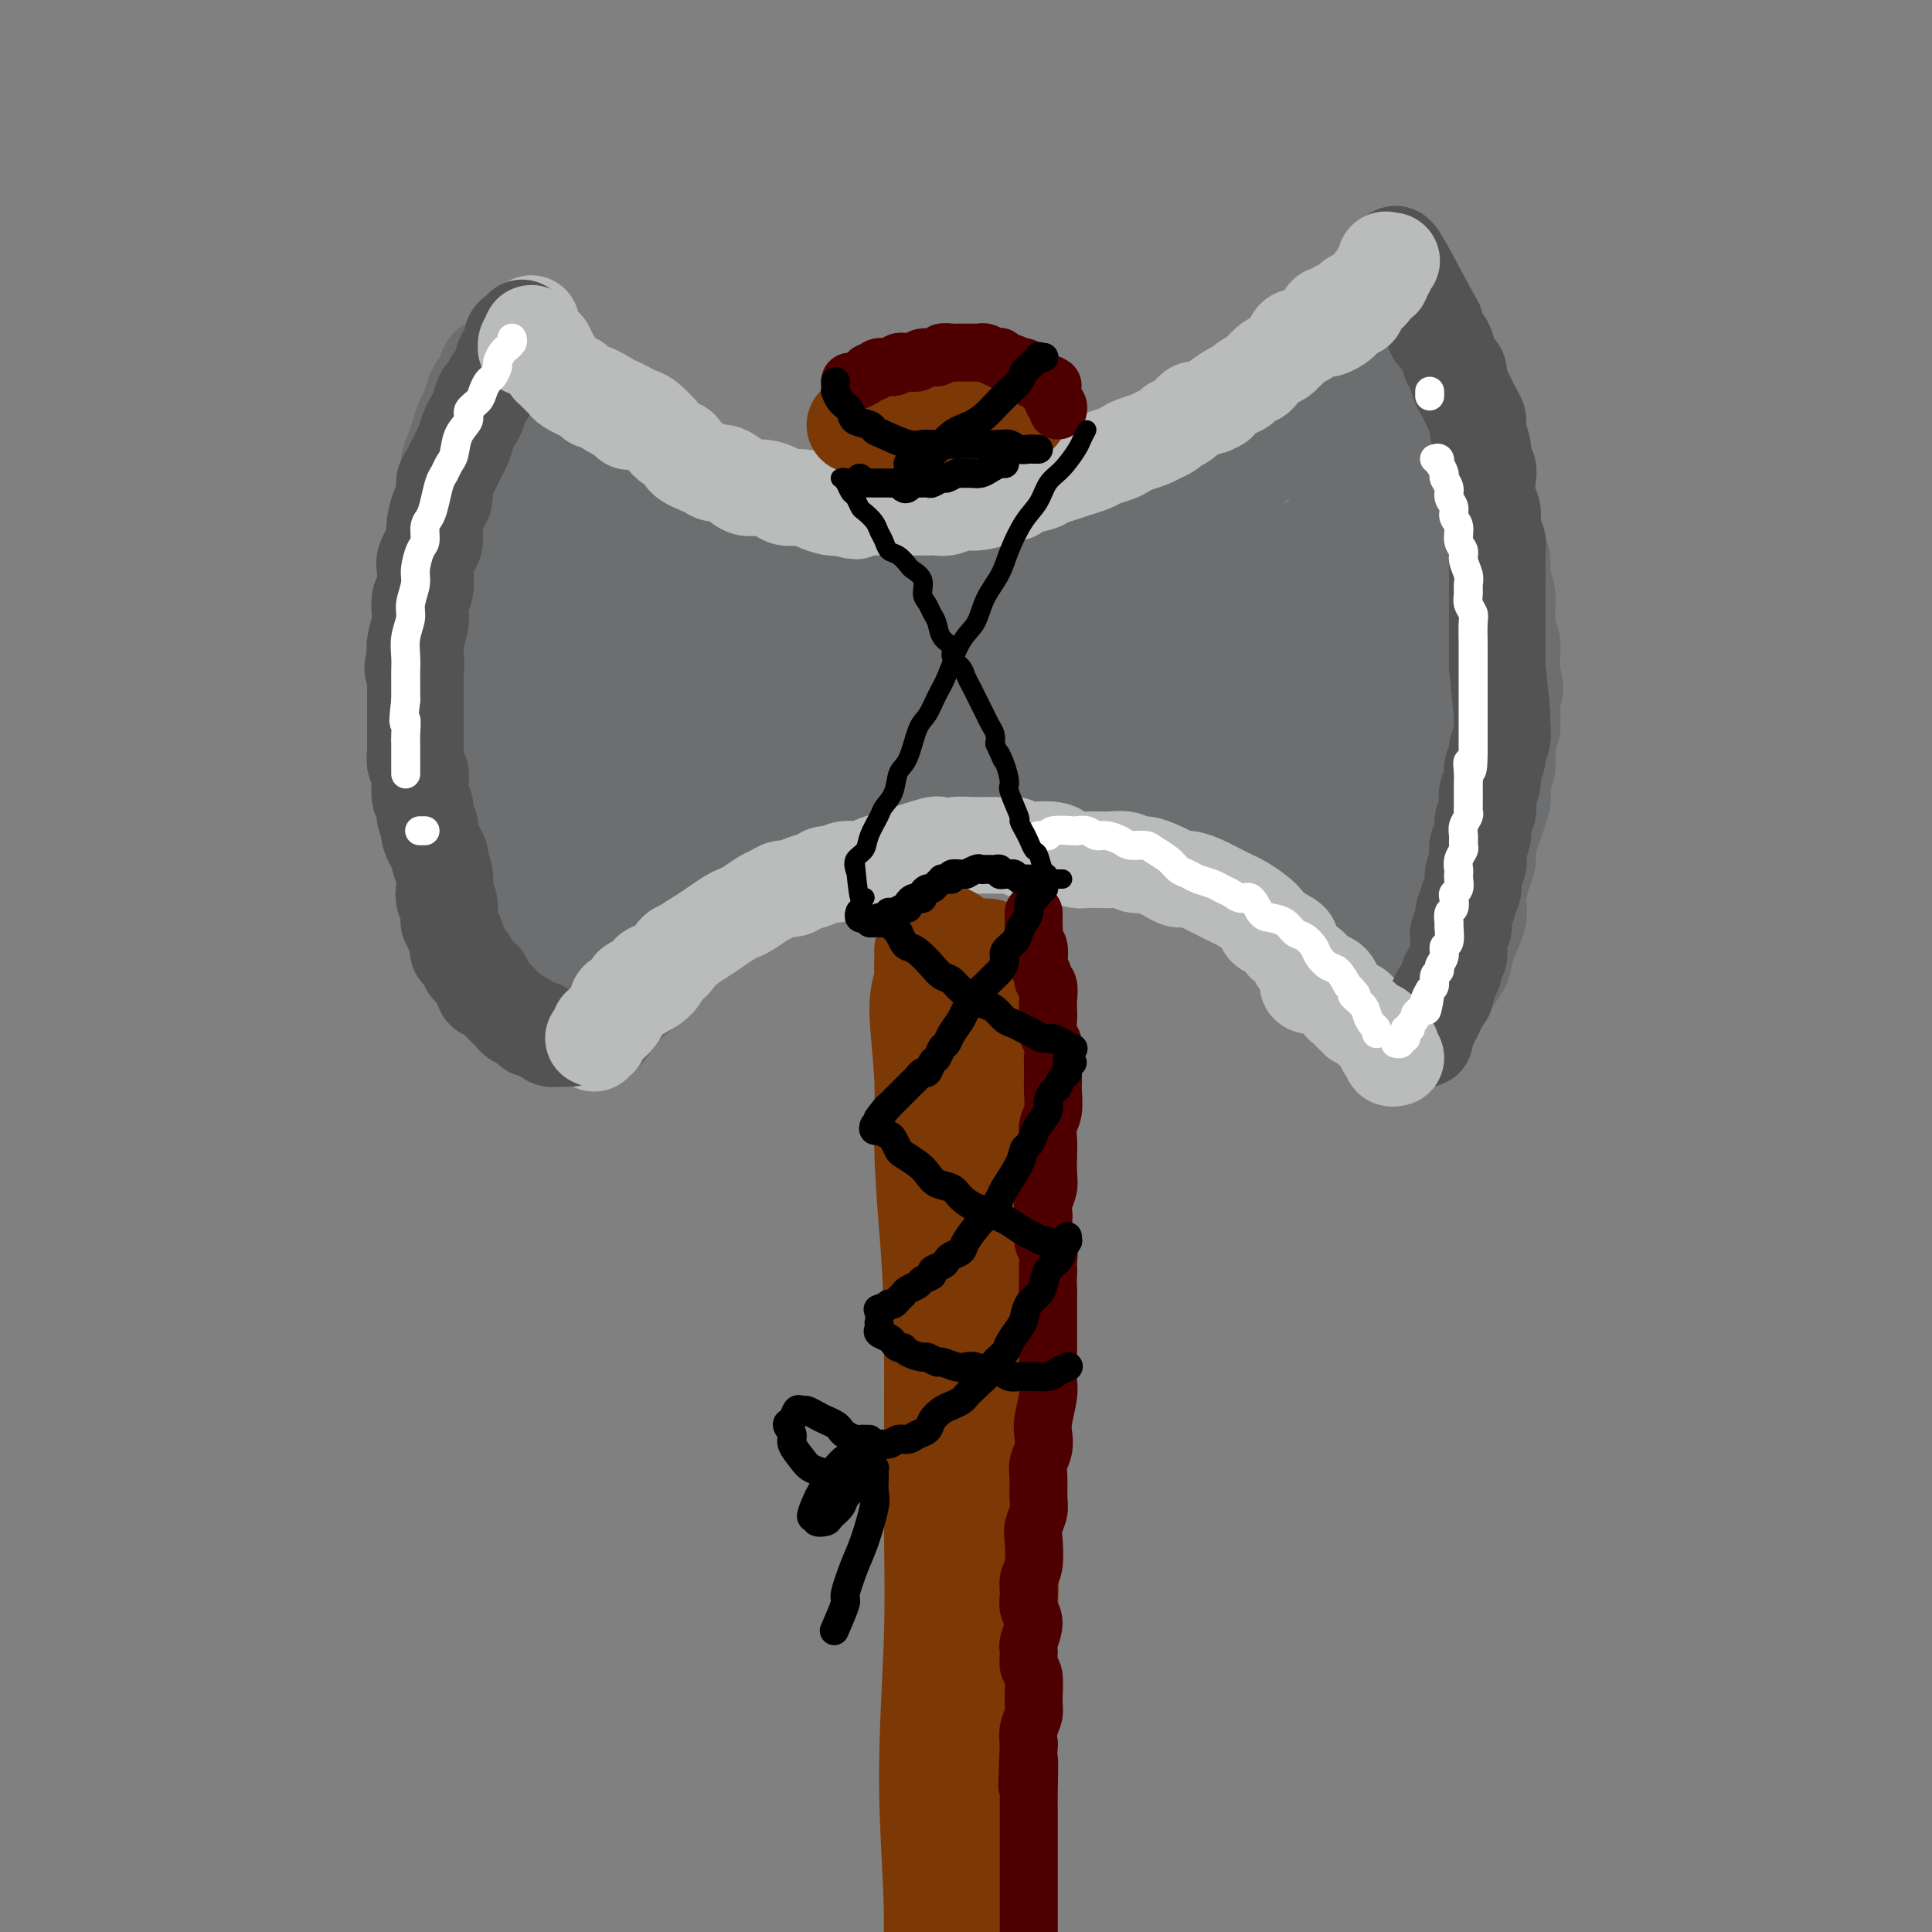 <svg viewBox='0 0 400 400' version='1.1' xmlns='http://www.w3.org/2000/svg' xmlns:xlink='http://www.w3.org/1999/xlink'><rect x="0" y="0" width="400" height="400" fill="#808080" stroke="none"/><g fill='none' stroke='rgb(109,110,112)' stroke-width='20' stroke-linecap='round' stroke-linejoin='round'><path d='M110,76c0.447,-0.120 0.893,-0.239 1,0c0.107,0.239 -0.127,0.837 0,1c0.127,0.163 0.614,-0.109 1,0c0.386,0.109 0.671,0.599 1,1c0.329,0.401 0.703,0.712 1,1c0.297,0.288 0.518,0.552 1,1c0.482,0.448 1.227,1.081 2,2c0.773,0.919 1.576,2.124 2,3c0.424,0.876 0.469,1.424 1,2c0.531,0.576 1.549,1.179 2,2c0.451,0.821 0.334,1.858 1,3c0.666,1.142 2.115,2.389 3,3c0.885,0.611 1.204,0.588 2,1c0.796,0.412 2.067,1.261 3,2c0.933,0.739 1.528,1.368 2,2c0.472,0.632 0.820,1.268 2,2c1.180,0.732 3.190,1.562 4,2c0.810,0.438 0.418,0.484 1,1c0.582,0.516 2.138,1.500 3,2c0.862,0.500 1.031,0.515 2,1c0.969,0.485 2.736,1.440 4,2c1.264,0.560 2.023,0.723 3,1c0.977,0.277 2.172,0.667 3,1c0.828,0.333 1.289,0.610 2,1c0.711,0.390 1.673,0.893 3,1c1.327,0.107 3.020,-0.182 4,0c0.980,0.182 1.249,0.836 2,1c0.751,0.164 1.985,-0.162 3,0c1.015,0.162 1.812,0.813 3,1c1.188,0.187 2.768,-0.089 4,0c1.232,0.089 2.116,0.545 3,1'/><path d='M179,117c6.019,1.547 3.068,0.414 3,0c-0.068,-0.414 2.748,-0.110 4,0c1.252,0.110 0.941,0.026 2,0c1.059,-0.026 3.487,0.007 5,0c1.513,-0.007 2.109,-0.054 3,0c0.891,0.054 2.075,0.208 3,0c0.925,-0.208 1.591,-0.777 3,-1c1.409,-0.223 3.562,-0.101 5,0c1.438,0.101 2.160,0.182 3,0c0.840,-0.182 1.800,-0.625 3,-1c1.200,-0.375 2.642,-0.682 4,-1c1.358,-0.318 2.631,-0.647 4,-1c1.369,-0.353 2.835,-0.728 4,-1c1.165,-0.272 2.030,-0.439 3,-1c0.970,-0.561 2.046,-1.516 3,-2c0.954,-0.484 1.788,-0.497 3,-1c1.212,-0.503 2.802,-1.495 4,-2c1.198,-0.505 2.003,-0.524 3,-1c0.997,-0.476 2.185,-1.409 3,-2c0.815,-0.591 1.258,-0.840 2,-1c0.742,-0.160 1.783,-0.231 3,-1c1.217,-0.769 2.612,-2.237 4,-3c1.388,-0.763 2.771,-0.823 4,-1c1.229,-0.177 2.306,-0.471 3,-1c0.694,-0.529 1.005,-1.293 2,-2c0.995,-0.707 2.675,-1.357 4,-2c1.325,-0.643 2.297,-1.277 3,-2c0.703,-0.723 1.137,-1.534 2,-2c0.863,-0.466 2.155,-0.587 3,-1c0.845,-0.413 1.241,-1.118 2,-2c0.759,-0.882 1.879,-1.941 3,-3'/><path d='M279,82c3.053,-2.358 1.184,-1.252 1,-1c-0.184,0.252 1.316,-0.351 2,-1c0.684,-0.649 0.550,-1.343 1,-2c0.450,-0.657 1.482,-1.275 2,-2c0.518,-0.725 0.522,-1.557 1,-2c0.478,-0.443 1.431,-0.497 2,-1c0.569,-0.503 0.755,-1.455 1,-2c0.245,-0.545 0.550,-0.682 1,-1c0.450,-0.318 1.045,-0.818 1,-1c-0.045,-0.182 -0.730,-0.046 -1,0c-0.270,0.046 -0.124,0.002 0,0c0.124,-0.002 0.226,0.038 0,0c-0.226,-0.038 -0.779,-0.154 -1,0c-0.221,0.154 -0.111,0.577 0,1'/><path d='M289,70c1.726,-1.907 1.040,-0.673 1,0c-0.040,0.673 0.567,0.785 1,1c0.433,0.215 0.693,0.534 1,1c0.307,0.466 0.660,1.080 1,2c0.340,0.920 0.668,2.145 1,3c0.332,0.855 0.670,1.339 1,2c0.330,0.661 0.652,1.499 1,2c0.348,0.501 0.723,0.665 1,1c0.277,0.335 0.456,0.841 1,2c0.544,1.159 1.454,2.972 2,4c0.546,1.028 0.728,1.273 1,2c0.272,0.727 0.632,1.938 1,3c0.368,1.062 0.743,1.975 1,3c0.257,1.025 0.398,2.163 1,3c0.602,0.837 1.667,1.372 2,2c0.333,0.628 -0.066,1.347 0,2c0.066,0.653 0.596,1.238 1,2c0.404,0.762 0.682,1.701 1,3c0.318,1.299 0.678,2.959 1,4c0.322,1.041 0.608,1.462 1,2c0.392,0.538 0.890,1.193 1,2c0.110,0.807 -0.168,1.767 0,3c0.168,1.233 0.781,2.738 1,4c0.219,1.262 0.045,2.280 0,3c-0.045,0.720 0.041,1.140 0,2c-0.041,0.860 -0.207,2.158 0,3c0.207,0.842 0.786,1.227 1,2c0.214,0.773 0.061,1.935 0,3c-0.061,1.065 -0.031,2.032 0,3'/><path d='M313,139c1.160,6.191 0.561,2.670 0,2c-0.561,-0.670 -1.082,1.512 -1,3c0.082,1.488 0.768,2.283 1,3c0.232,0.717 0.011,1.355 0,2c-0.011,0.645 0.190,1.298 0,2c-0.190,0.702 -0.769,1.452 -1,2c-0.231,0.548 -0.114,0.894 0,2c0.114,1.106 0.224,2.971 0,4c-0.224,1.029 -0.781,1.223 -1,2c-0.219,0.777 -0.101,2.136 0,3c0.101,0.864 0.186,1.232 0,2c-0.186,0.768 -0.641,1.936 -1,3c-0.359,1.064 -0.622,2.024 -1,3c-0.378,0.976 -0.870,1.967 -1,3c-0.130,1.033 0.102,2.106 0,3c-0.102,0.894 -0.538,1.609 -1,3c-0.462,1.391 -0.948,3.459 -1,5c-0.052,1.541 0.332,2.556 0,4c-0.332,1.444 -1.378,3.319 -2,5c-0.622,1.681 -0.819,3.169 -1,4c-0.181,0.831 -0.348,1.006 -1,2c-0.652,0.994 -1.791,2.806 -3,4c-1.209,1.194 -2.488,1.770 -3,2c-0.512,0.230 -0.256,0.115 0,0'/><path d='M102,76c0.089,0.086 0.179,0.171 0,0c-0.179,-0.171 -0.625,-0.600 -1,0c-0.375,0.600 -0.678,2.229 -1,3c-0.322,0.771 -0.664,0.685 -1,1c-0.336,0.315 -0.667,1.032 -1,2c-0.333,0.968 -0.668,2.188 -1,3c-0.332,0.812 -0.663,1.215 -1,2c-0.337,0.785 -0.682,1.950 -1,3c-0.318,1.050 -0.611,1.983 -1,3c-0.389,1.017 -0.874,2.117 -1,3c-0.126,0.883 0.107,1.548 0,3c-0.107,1.452 -0.553,3.691 -1,5c-0.447,1.309 -0.894,1.687 -1,3c-0.106,1.313 0.129,3.561 0,5c-0.129,1.439 -0.623,2.070 -1,3c-0.377,0.930 -0.638,2.161 -1,4c-0.362,1.839 -0.825,4.288 -1,6c-0.175,1.712 -0.061,2.689 0,4c0.061,1.311 0.068,2.958 0,4c-0.068,1.042 -0.211,1.479 0,3c0.211,1.521 0.778,4.128 1,6c0.222,1.872 0.101,3.011 0,4c-0.101,0.989 -0.181,1.829 0,3c0.181,1.171 0.622,2.672 1,4c0.378,1.328 0.692,2.482 1,4c0.308,1.518 0.611,3.399 1,5c0.389,1.601 0.864,2.924 1,4c0.136,1.076 -0.067,1.907 0,3c0.067,1.093 0.403,2.448 1,4c0.597,1.552 1.456,3.301 2,5c0.544,1.699 0.772,3.350 1,5'/><path d='M97,183c1.800,5.965 2.301,3.876 3,4c0.699,0.124 1.596,2.461 2,4c0.404,1.539 0.313,2.280 1,4c0.687,1.720 2.150,4.419 3,6c0.850,1.581 1.087,2.042 2,3c0.913,0.958 2.502,2.411 3,3c0.498,0.589 -0.097,0.312 1,1c1.097,0.688 3.885,2.339 5,3c1.115,0.661 0.558,0.330 0,0'/><path d='M124,215c0.056,-0.433 0.112,-0.865 0,-1c-0.112,-0.135 -0.392,0.028 0,0c0.392,-0.028 1.455,-0.247 2,-1c0.545,-0.753 0.573,-2.039 1,-3c0.427,-0.961 1.254,-1.597 2,-2c0.746,-0.403 1.411,-0.573 2,-1c0.589,-0.427 1.102,-1.112 2,-2c0.898,-0.888 2.182,-1.980 3,-3c0.818,-1.020 1.170,-1.967 2,-3c0.830,-1.033 2.137,-2.153 3,-3c0.863,-0.847 1.280,-1.421 2,-2c0.720,-0.579 1.742,-1.164 3,-2c1.258,-0.836 2.753,-1.923 4,-3c1.247,-1.077 2.248,-2.143 3,-3c0.752,-0.857 1.255,-1.503 2,-2c0.745,-0.497 1.732,-0.843 3,-2c1.268,-1.157 2.818,-3.125 4,-4c1.182,-0.875 1.998,-0.658 3,-1c1.002,-0.342 2.190,-1.244 3,-2c0.810,-0.756 1.241,-1.367 2,-2c0.759,-0.633 1.845,-1.286 3,-2c1.155,-0.714 2.379,-1.487 4,-2c1.621,-0.513 3.637,-0.767 5,-1c1.363,-0.233 2.072,-0.445 3,-1c0.928,-0.555 2.076,-1.454 3,-2c0.924,-0.546 1.624,-0.738 3,-1c1.376,-0.262 3.427,-0.595 5,-1c1.573,-0.405 2.669,-0.882 4,-1c1.331,-0.118 2.897,0.122 4,0c1.103,-0.122 1.744,-0.606 3,-1c1.256,-0.394 3.128,-0.697 5,-1'/><path d='M212,160c6.530,-1.685 3.353,-0.397 3,0c-0.353,0.397 2.116,-0.097 4,0c1.884,0.097 3.183,0.784 4,1c0.817,0.216 1.153,-0.040 3,0c1.847,0.040 5.207,0.377 7,1c1.793,0.623 2.020,1.533 3,2c0.980,0.467 2.713,0.491 4,1c1.287,0.509 2.127,1.503 3,2c0.873,0.497 1.779,0.498 3,1c1.221,0.502 2.758,1.504 4,2c1.242,0.496 2.190,0.485 3,1c0.810,0.515 1.481,1.555 2,2c0.519,0.445 0.886,0.293 2,1c1.114,0.707 2.976,2.272 4,3c1.024,0.728 1.209,0.617 2,1c0.791,0.383 2.189,1.259 3,2c0.811,0.741 1.035,1.347 2,2c0.965,0.653 2.671,1.351 4,2c1.329,0.649 2.282,1.247 3,2c0.718,0.753 1.200,1.662 2,2c0.800,0.338 1.917,0.107 3,1c1.083,0.893 2.133,2.911 3,4c0.867,1.089 1.550,1.250 2,2c0.450,0.750 0.666,2.090 1,3c0.334,0.910 0.786,1.392 1,2c0.214,0.608 0.190,1.342 1,2c0.810,0.658 2.454,1.238 3,2c0.546,0.762 -0.007,1.705 0,2c0.007,0.295 0.573,-0.059 1,0c0.427,0.059 0.713,0.529 1,1'/><path d='M293,207c2.167,3.000 1.083,1.500 0,0'/></g>
<g fill='none' stroke='rgb(109,110,112)' stroke-width='28' stroke-linecap='round' stroke-linejoin='round'><path d='M118,112c-0.222,0.066 -0.445,0.132 -1,0c-0.555,-0.132 -1.444,-0.463 -2,-1c-0.556,-0.537 -0.780,-1.281 -1,-2c-0.220,-0.719 -0.437,-1.413 -1,-2c-0.563,-0.587 -1.472,-1.067 -2,-2c-0.528,-0.933 -0.676,-2.319 -1,-3c-0.324,-0.681 -0.824,-0.657 -1,-1c-0.176,-0.343 -0.029,-1.051 0,-1c0.029,0.051 -0.060,0.863 0,1c0.060,0.137 0.269,-0.401 0,1c-0.269,1.401 -1.014,4.741 -1,7c0.014,2.259 0.788,3.438 1,6c0.212,2.562 -0.139,6.506 0,10c0.139,3.494 0.768,6.539 1,12c0.232,5.461 0.066,13.337 0,18c-0.066,4.663 -0.032,6.113 0,8c0.032,1.887 0.061,4.210 0,6c-0.061,1.790 -0.212,3.048 0,4c0.212,0.952 0.786,1.597 1,2c0.214,0.403 0.068,0.565 0,0c-0.068,-0.565 -0.059,-1.855 0,-4c0.059,-2.145 0.167,-5.145 0,-8c-0.167,-2.855 -0.610,-5.564 0,-10c0.610,-4.436 2.271,-10.599 3,-15c0.729,-4.401 0.524,-7.039 1,-9c0.476,-1.961 1.633,-3.245 2,-4c0.367,-0.755 -0.056,-0.979 0,-1c0.056,-0.021 0.589,0.163 1,3c0.411,2.837 0.698,8.327 1,13c0.302,4.673 0.620,8.527 1,13c0.380,4.473 0.823,9.564 1,13c0.177,3.436 0.089,5.218 0,7'/><path d='M121,173c0.875,8.025 1.063,4.086 1,2c-0.063,-2.086 -0.377,-2.320 0,-4c0.377,-1.680 1.446,-4.806 2,-8c0.554,-3.194 0.594,-6.456 1,-10c0.406,-3.544 1.178,-7.371 2,-11c0.822,-3.629 1.693,-7.062 2,-9c0.307,-1.938 0.048,-2.382 0,-2c-0.048,0.382 0.115,1.588 0,3c-0.115,1.412 -0.507,3.029 -1,8c-0.493,4.971 -1.087,13.295 -1,18c0.087,4.705 0.854,5.792 1,7c0.146,1.208 -0.330,2.536 0,3c0.330,0.464 1.466,0.064 2,-1c0.534,-1.064 0.466,-2.792 1,-6c0.534,-3.208 1.671,-7.896 2,-11c0.329,-3.104 -0.149,-4.624 0,-7c0.149,-2.376 0.926,-5.607 1,-8c0.074,-2.393 -0.555,-3.949 -1,-6c-0.445,-2.051 -0.705,-4.599 -1,-6c-0.295,-1.401 -0.623,-1.657 -1,-2c-0.377,-0.343 -0.802,-0.773 -1,-1c-0.198,-0.227 -0.169,-0.251 0,0c0.169,0.251 0.480,0.778 1,1c0.520,0.222 1.250,0.139 2,0c0.750,-0.139 1.519,-0.336 3,0c1.481,0.336 3.675,1.203 5,2c1.325,0.797 1.780,1.522 3,2c1.220,0.478 3.206,0.708 5,1c1.794,0.292 3.397,0.646 5,1'/><path d='M154,129c4.432,1.431 3.512,1.508 5,2c1.488,0.492 5.384,1.401 8,2c2.616,0.599 3.953,0.890 6,1c2.047,0.110 4.803,0.039 7,0c2.197,-0.039 3.835,-0.045 7,0c3.165,0.045 7.858,0.139 11,0c3.142,-0.139 4.732,-0.513 7,-1c2.268,-0.487 5.214,-1.086 8,-2c2.786,-0.914 5.413,-2.143 8,-3c2.587,-0.857 5.135,-1.342 8,-2c2.865,-0.658 6.046,-1.490 9,-2c2.954,-0.510 5.682,-0.700 8,-1c2.318,-0.300 4.225,-0.711 6,-1c1.775,-0.289 3.419,-0.455 6,-1c2.581,-0.545 6.101,-1.467 8,-2c1.899,-0.533 2.179,-0.677 3,-1c0.821,-0.323 2.184,-0.827 3,-1c0.816,-0.173 1.087,-0.016 1,0c-0.087,0.016 -0.530,-0.110 -1,0c-0.470,0.110 -0.966,0.456 -2,1c-1.034,0.544 -2.605,1.287 -4,2c-1.395,0.713 -2.614,1.398 -4,2c-1.386,0.602 -2.938,1.121 -6,2c-3.062,0.879 -7.635,2.118 -11,3c-3.365,0.882 -5.521,1.409 -8,2c-2.479,0.591 -5.279,1.247 -8,2c-2.721,0.753 -5.362,1.602 -8,2c-2.638,0.398 -5.274,0.344 -9,1c-3.726,0.656 -8.542,2.023 -12,3c-3.458,0.977 -5.560,1.565 -8,2c-2.440,0.435 -5.220,0.718 -8,1'/><path d='M184,140c-10.476,2.303 -6.165,1.561 -7,2c-0.835,0.439 -6.817,2.058 -10,3c-3.183,0.942 -3.566,1.207 -5,2c-1.434,0.793 -3.919,2.116 -6,3c-2.081,0.884 -3.760,1.331 -5,2c-1.240,0.669 -2.043,1.562 -4,3c-1.957,1.438 -5.069,3.421 -7,5c-1.931,1.579 -2.681,2.754 -4,4c-1.319,1.246 -3.207,2.565 -5,4c-1.793,1.435 -3.493,2.987 -5,5c-1.507,2.013 -2.822,4.486 -4,6c-1.178,1.514 -2.218,2.068 -3,3c-0.782,0.932 -1.305,2.244 -2,3c-0.695,0.756 -1.561,0.958 -2,1c-0.439,0.042 -0.451,-0.076 0,0c0.451,0.076 1.367,0.344 2,0c0.633,-0.344 0.985,-1.302 2,-2c1.015,-0.698 2.693,-1.137 4,-2c1.307,-0.863 2.242,-2.149 5,-4c2.758,-1.851 7.338,-4.266 11,-6c3.662,-1.734 6.406,-2.787 9,-4c2.594,-1.213 5.036,-2.587 8,-4c2.964,-1.413 6.448,-2.866 9,-4c2.552,-1.134 4.172,-1.949 7,-3c2.828,-1.051 6.863,-2.336 9,-3c2.137,-0.664 2.377,-0.705 3,-1c0.623,-0.295 1.628,-0.844 2,-1c0.372,-0.156 0.110,0.082 -1,1c-1.110,0.918 -3.068,2.516 -5,4c-1.932,1.484 -3.838,2.852 -6,4c-2.162,1.148 -4.581,2.074 -7,3'/><path d='M167,164c-3.938,2.390 -5.283,2.865 -7,4c-1.717,1.135 -3.807,2.932 -7,5c-3.193,2.068 -7.491,4.409 -10,6c-2.509,1.591 -3.230,2.432 -4,3c-0.770,0.568 -1.590,0.863 -2,1c-0.410,0.137 -0.411,0.116 0,0c0.411,-0.116 1.233,-0.326 2,-1c0.767,-0.674 1.478,-1.811 3,-3c1.522,-1.189 3.854,-2.431 6,-4c2.146,-1.569 4.107,-3.465 6,-5c1.893,-1.535 3.717,-2.708 7,-5c3.283,-2.292 8.024,-5.701 12,-8c3.976,-2.299 7.187,-3.486 10,-5c2.813,-1.514 5.228,-3.355 8,-5c2.772,-1.645 5.900,-3.094 10,-5c4.100,-1.906 9.173,-4.268 13,-6c3.827,-1.732 6.409,-2.835 9,-4c2.591,-1.165 5.190,-2.391 8,-3c2.810,-0.609 5.832,-0.602 8,-1c2.168,-0.398 3.482,-1.202 6,-2c2.518,-0.798 6.242,-1.591 9,-2c2.758,-0.409 4.552,-0.435 6,-1c1.448,-0.565 2.551,-1.668 4,-2c1.449,-0.332 3.243,0.107 5,0c1.757,-0.107 3.478,-0.761 5,-1c1.522,-0.239 2.846,-0.063 4,0c1.154,0.063 2.138,0.014 3,0c0.862,-0.014 1.602,0.007 2,0c0.398,-0.007 0.453,-0.040 1,0c0.547,0.040 1.585,0.154 2,0c0.415,-0.154 0.208,-0.577 0,-1'/><path d='M286,119c9.746,-2.183 2.612,-1.141 0,-1c-2.612,0.141 -0.700,-0.618 0,-2c0.700,-1.382 0.189,-3.386 0,-5c-0.189,-1.614 -0.058,-2.838 0,-4c0.058,-1.162 0.041,-2.263 0,-3c-0.041,-0.737 -0.105,-1.109 0,-2c0.105,-0.891 0.378,-2.299 0,-3c-0.378,-0.701 -1.409,-0.693 -2,-1c-0.591,-0.307 -0.743,-0.928 -1,-1c-0.257,-0.072 -0.620,0.404 -1,1c-0.380,0.596 -0.778,1.311 -1,3c-0.222,1.689 -0.267,4.351 0,7c0.267,2.649 0.848,5.283 1,8c0.152,2.717 -0.125,5.516 0,9c0.125,3.484 0.651,7.653 1,11c0.349,3.347 0.521,5.871 1,10c0.479,4.129 1.263,9.863 2,13c0.737,3.137 1.425,3.678 2,4c0.575,0.322 1.036,0.424 1,1c-0.036,0.576 -0.570,1.626 -1,0c-0.430,-1.626 -0.757,-5.929 -1,-9c-0.243,-3.071 -0.402,-4.911 -1,-8c-0.598,-3.089 -1.636,-7.427 -2,-11c-0.364,-3.573 -0.053,-6.379 0,-9c0.053,-2.621 -0.152,-5.056 0,-7c0.152,-1.944 0.660,-3.397 1,-4c0.340,-0.603 0.511,-0.358 1,1c0.489,1.358 1.296,3.828 2,6c0.704,2.172 1.305,4.046 2,8c0.695,3.954 1.484,9.987 2,14c0.516,4.013 0.758,6.007 1,8'/><path d='M293,153c1.416,6.758 0.955,5.155 1,5c0.045,-0.155 0.594,1.140 1,2c0.406,0.860 0.667,1.284 1,1c0.333,-0.284 0.737,-1.276 1,-2c0.263,-0.724 0.384,-1.181 0,-2c-0.384,-0.819 -1.274,-2.002 -2,-3c-0.726,-0.998 -1.288,-1.811 -3,-3c-1.712,-1.189 -4.575,-2.754 -8,-4c-3.425,-1.246 -7.414,-2.172 -11,-3c-3.586,-0.828 -6.770,-1.557 -10,-2c-3.230,-0.443 -6.507,-0.599 -9,-1c-2.493,-0.401 -4.202,-1.048 -7,-2c-2.798,-0.952 -6.683,-2.208 -9,-3c-2.317,-0.792 -3.064,-1.121 -4,-2c-0.936,-0.879 -2.062,-2.307 -3,-3c-0.938,-0.693 -1.690,-0.651 -2,-1c-0.310,-0.349 -0.179,-1.089 0,-1c0.179,0.089 0.406,1.007 1,2c0.594,0.993 1.555,2.061 3,3c1.445,0.939 3.375,1.750 5,3c1.625,1.250 2.944,2.938 6,5c3.056,2.062 7.851,4.496 11,6c3.149,1.504 4.654,2.077 7,3c2.346,0.923 5.532,2.194 8,3c2.468,0.806 4.219,1.146 7,2c2.781,0.854 6.593,2.222 9,3c2.407,0.778 3.410,0.965 4,1c0.590,0.035 0.766,-0.083 1,0c0.234,0.083 0.524,0.369 0,0c-0.524,-0.369 -1.864,-1.391 -4,-2c-2.136,-0.609 -5.068,-0.804 -8,-1'/><path d='M279,157c-2.854,-0.817 -4.488,-1.360 -7,-2c-2.512,-0.640 -5.901,-1.379 -9,-2c-3.099,-0.621 -5.909,-1.126 -10,-2c-4.091,-0.874 -9.465,-2.118 -13,-3c-3.535,-0.882 -5.232,-1.403 -7,-2c-1.768,-0.597 -3.607,-1.271 -5,-2c-1.393,-0.729 -2.341,-1.513 -3,-2c-0.659,-0.487 -1.030,-0.677 -1,-1c0.030,-0.323 0.462,-0.777 1,-1c0.538,-0.223 1.183,-0.213 2,0c0.817,0.213 1.806,0.630 3,1c1.194,0.370 2.593,0.692 5,2c2.407,1.308 5.822,3.601 8,5c2.178,1.399 3.118,1.904 5,3c1.882,1.096 4.704,2.782 7,4c2.296,1.218 4.064,1.969 6,3c1.936,1.031 4.040,2.341 7,4c2.960,1.659 6.775,3.665 9,5c2.225,1.335 2.858,1.997 4,3c1.142,1.003 2.793,2.346 4,3c1.207,0.654 1.970,0.619 3,1c1.030,0.381 2.328,1.178 3,2c0.672,0.822 0.719,1.669 1,2c0.281,0.331 0.794,0.145 1,0c0.206,-0.145 0.103,-0.249 0,0c-0.103,0.249 -0.206,0.852 0,1c0.206,0.148 0.721,-0.159 1,0c0.279,0.159 0.322,0.785 0,1c-0.322,0.215 -1.010,0.019 -1,0c0.010,-0.019 0.717,0.137 0,0c-0.717,-0.137 -2.859,-0.569 -5,-1'/><path d='M288,179c-1.291,-0.096 -2.017,-0.836 -3,-2c-0.983,-1.164 -2.223,-2.751 -3,-4c-0.777,-1.249 -1.092,-2.158 -2,-3c-0.908,-0.842 -2.408,-1.615 -3,-2c-0.592,-0.385 -0.277,-0.380 0,0c0.277,0.380 0.517,1.135 1,2c0.483,0.865 1.208,1.840 2,3c0.792,1.160 1.651,2.504 3,4c1.349,1.496 3.186,3.142 4,4c0.814,0.858 0.603,0.928 1,1c0.397,0.072 1.400,0.146 2,0c0.600,-0.146 0.796,-0.513 1,-1c0.204,-0.487 0.417,-1.093 0,-2c-0.417,-0.907 -1.465,-2.115 -2,-3c-0.535,-0.885 -0.557,-1.448 -1,-2c-0.443,-0.552 -1.306,-1.093 -2,-2c-0.694,-0.907 -1.219,-2.181 -2,-3c-0.781,-0.819 -1.818,-1.183 -3,-2c-1.182,-0.817 -2.509,-2.088 -4,-3c-1.491,-0.912 -3.147,-1.465 -5,-2c-1.853,-0.535 -3.902,-1.053 -6,-2c-2.098,-0.947 -4.246,-2.322 -7,-4c-2.754,-1.678 -6.115,-3.657 -10,-5c-3.885,-1.343 -8.293,-2.048 -12,-3c-3.707,-0.952 -6.711,-2.152 -10,-3c-3.289,-0.848 -6.862,-1.346 -10,-2c-3.138,-0.654 -5.841,-1.464 -10,-2c-4.159,-0.536 -9.774,-0.798 -14,-1c-4.226,-0.202 -7.065,-0.343 -10,0c-2.935,0.343 -5.968,1.172 -9,2'/><path d='M174,142c-6.220,0.473 -5.271,1.154 -8,3c-2.729,1.846 -9.135,4.855 -13,7c-3.865,2.145 -5.189,3.425 -7,5c-1.811,1.575 -4.109,3.446 -6,5c-1.891,1.554 -3.374,2.790 -5,5c-1.626,2.210 -3.395,5.393 -5,8c-1.605,2.607 -3.047,4.640 -4,6c-0.953,1.360 -1.418,2.049 -2,3c-0.582,0.951 -1.281,2.164 -2,3c-0.719,0.836 -1.458,1.296 -2,2c-0.542,0.704 -0.889,1.652 -1,2c-0.111,0.348 0.012,0.097 0,0c-0.012,-0.097 -0.161,-0.040 0,0c0.161,0.040 0.631,0.062 1,0c0.369,-0.062 0.638,-0.209 1,0c0.362,0.209 0.818,0.774 1,1c0.182,0.226 0.091,0.113 0,0'/></g>
<g fill='none' stroke='rgb(186,187,187)' stroke-width='20' stroke-linecap='round' stroke-linejoin='round'><path d='M123,216c-0.125,-0.479 -0.250,-0.958 0,-1c0.250,-0.042 0.875,0.355 1,0c0.125,-0.355 -0.248,-1.460 0,-2c0.248,-0.540 1.119,-0.515 2,-1c0.881,-0.485 1.773,-1.480 2,-2c0.227,-0.520 -0.210,-0.566 0,-1c0.210,-0.434 1.068,-1.257 2,-2c0.932,-0.743 1.940,-1.406 3,-2c1.060,-0.594 2.174,-1.118 3,-2c0.826,-0.882 1.365,-2.123 2,-3c0.635,-0.877 1.367,-1.390 2,-2c0.633,-0.610 1.167,-1.315 2,-2c0.833,-0.685 1.965,-1.348 3,-2c1.035,-0.652 1.972,-1.292 3,-2c1.028,-0.708 2.148,-1.485 3,-2c0.852,-0.515 1.435,-0.769 2,-1c0.565,-0.231 1.110,-0.439 2,-1c0.890,-0.561 2.124,-1.474 3,-2c0.876,-0.526 1.393,-0.665 2,-1c0.607,-0.335 1.303,-0.864 2,-1c0.697,-0.136 1.395,0.122 2,0c0.605,-0.122 1.119,-0.625 2,-1c0.881,-0.375 2.131,-0.621 3,-1c0.869,-0.379 1.359,-0.889 2,-1c0.641,-0.111 1.435,0.178 2,0c0.565,-0.178 0.903,-0.821 2,-1c1.097,-0.179 2.954,0.107 4,0c1.046,-0.107 1.280,-0.606 2,-1c0.720,-0.394 1.925,-0.683 3,-1c1.075,-0.317 2.022,-0.662 3,-1c0.978,-0.338 1.989,-0.669 3,-1'/><path d='M190,176c6.554,-2.182 3.439,-0.637 3,0c-0.439,0.637 1.797,0.367 3,0c1.203,-0.367 1.372,-0.831 2,-1c0.628,-0.169 1.716,-0.041 3,0c1.284,0.041 2.765,-0.003 4,0c1.235,0.003 2.226,0.053 3,0c0.774,-0.053 1.333,-0.207 2,0c0.667,0.207 1.443,0.777 2,1c0.557,0.223 0.897,0.098 2,0c1.103,-0.098 2.971,-0.170 4,0c1.029,0.170 1.219,0.582 2,1c0.781,0.418 2.152,0.843 3,1c0.848,0.157 1.172,0.046 2,0c0.828,-0.046 2.160,-0.027 3,0c0.840,0.027 1.187,0.063 2,0c0.813,-0.063 2.090,-0.224 3,0c0.910,0.224 1.451,0.835 2,1c0.549,0.165 1.105,-0.114 2,0c0.895,0.114 2.130,0.622 3,1c0.870,0.378 1.374,0.626 2,1c0.626,0.374 1.375,0.874 2,1c0.625,0.126 1.126,-0.121 2,0c0.874,0.121 2.120,0.609 3,1c0.880,0.391 1.394,0.685 2,1c0.606,0.315 1.305,0.651 2,1c0.695,0.349 1.386,0.709 2,1c0.614,0.291 1.151,0.512 2,1c0.849,0.488 2.011,1.244 3,2c0.989,0.756 1.805,1.511 2,2c0.195,0.489 -0.230,0.711 0,1c0.230,0.289 1.115,0.644 2,1'/><path d='M264,193c5.202,2.721 2.706,2.023 2,2c-0.706,-0.023 0.377,0.627 1,1c0.623,0.373 0.787,0.467 1,1c0.213,0.533 0.477,1.504 1,2c0.523,0.496 1.305,0.517 2,1c0.695,0.483 1.302,1.429 2,2c0.698,0.571 1.486,0.768 2,1c0.514,0.232 0.753,0.500 1,1c0.247,0.500 0.500,1.233 1,2c0.500,0.767 1.246,1.567 2,2c0.754,0.433 1.516,0.497 2,1c0.484,0.503 0.689,1.444 1,2c0.311,0.556 0.727,0.727 1,1c0.273,0.273 0.403,0.646 1,1c0.597,0.354 1.663,0.687 2,1c0.337,0.313 -0.053,0.606 0,1c0.053,0.394 0.550,0.890 1,1c0.450,0.110 0.853,-0.166 1,0c0.147,0.166 0.040,0.776 0,1c-0.040,0.224 -0.011,0.064 0,0c0.011,-0.064 0.006,-0.032 0,0'/><path d='M110,67c-0.089,0.212 -0.178,0.423 0,1c0.178,0.577 0.624,1.518 1,2c0.376,0.482 0.681,0.505 1,1c0.319,0.495 0.653,1.461 1,2c0.347,0.539 0.709,0.650 1,1c0.291,0.350 0.513,0.940 1,2c0.487,1.060 1.240,2.592 2,3c0.760,0.408 1.526,-0.308 2,0c0.474,0.308 0.655,1.641 1,2c0.345,0.359 0.855,-0.254 2,0c1.145,0.254 2.925,1.376 4,2c1.075,0.624 1.447,0.751 2,1c0.553,0.249 1.288,0.620 2,1c0.712,0.380 1.399,0.769 2,1c0.601,0.231 1.114,0.302 2,1c0.886,0.698 2.146,2.022 3,3c0.854,0.978 1.303,1.611 2,2c0.697,0.389 1.642,0.533 2,1c0.358,0.467 0.130,1.256 1,2c0.870,0.744 2.837,1.443 4,2c1.163,0.557 1.522,0.972 2,1c0.478,0.028 1.077,-0.329 2,0c0.923,0.329 2.172,1.346 3,2c0.828,0.654 1.236,0.945 2,1c0.764,0.055 1.884,-0.126 3,0c1.116,0.126 2.228,0.559 3,1c0.772,0.441 1.204,0.889 2,1c0.796,0.111 1.956,-0.115 3,0c1.044,0.115 1.973,0.569 3,1c1.027,0.431 2.150,0.837 3,1c0.850,0.163 1.425,0.081 2,0'/><path d='M174,105c5.320,1.547 2.619,0.415 2,0c-0.619,-0.415 0.843,-0.111 2,0c1.157,0.111 2.008,0.030 3,0c0.992,-0.030 2.125,-0.008 3,0c0.875,0.008 1.493,0.003 2,0c0.507,-0.003 0.901,-0.005 2,0c1.099,0.005 2.901,0.016 4,0c1.099,-0.016 1.495,-0.060 2,0c0.505,0.060 1.118,0.222 2,0c0.882,-0.222 2.034,-0.829 3,-1c0.966,-0.171 1.748,0.095 3,0c1.252,-0.095 2.976,-0.550 4,-1c1.024,-0.450 1.347,-0.894 2,-1c0.653,-0.106 1.634,0.126 2,0c0.366,-0.126 0.117,-0.611 1,-1c0.883,-0.389 2.898,-0.682 4,-1c1.102,-0.318 1.291,-0.663 2,-1c0.709,-0.337 1.937,-0.668 3,-1c1.063,-0.332 1.962,-0.666 3,-1c1.038,-0.334 2.216,-0.667 3,-1c0.784,-0.333 1.172,-0.667 2,-1c0.828,-0.333 2.094,-0.667 3,-1c0.906,-0.333 1.451,-0.667 2,-1c0.549,-0.333 1.102,-0.667 2,-1c0.898,-0.333 2.141,-0.665 3,-1c0.859,-0.335 1.333,-0.671 2,-1c0.667,-0.329 1.527,-0.649 2,-1c0.473,-0.351 0.560,-0.733 1,-1c0.440,-0.267 1.234,-0.418 2,-1c0.766,-0.582 1.505,-1.595 2,-2c0.495,-0.405 0.748,-0.203 1,0'/><path d='M248,85c6.538,-2.825 3.883,-1.387 3,-1c-0.883,0.387 0.005,-0.278 1,-1c0.995,-0.722 2.097,-1.502 3,-2c0.903,-0.498 1.607,-0.715 2,-1c0.393,-0.285 0.476,-0.640 1,-1c0.524,-0.360 1.488,-0.727 2,-1c0.512,-0.273 0.571,-0.453 1,-1c0.429,-0.547 1.228,-1.460 2,-2c0.772,-0.540 1.516,-0.705 2,-1c0.484,-0.295 0.707,-0.719 1,-1c0.293,-0.281 0.656,-0.418 1,-1c0.344,-0.582 0.668,-1.608 1,-2c0.332,-0.392 0.670,-0.150 1,0c0.330,0.150 0.650,0.208 1,0c0.350,-0.208 0.728,-0.682 1,-1c0.272,-0.318 0.436,-0.482 1,-1c0.564,-0.518 1.527,-1.392 2,-2c0.473,-0.608 0.455,-0.952 1,-1c0.545,-0.048 1.653,0.198 2,0c0.347,-0.198 -0.066,-0.842 0,-1c0.066,-0.158 0.610,0.168 1,0c0.390,-0.168 0.627,-0.829 1,-1c0.373,-0.171 0.884,0.150 1,0c0.116,-0.150 -0.161,-0.771 0,-1c0.161,-0.229 0.760,-0.065 1,0c0.240,0.065 0.120,0.033 0,0'/></g>
<g fill='none' stroke='rgb(83,83,83)' stroke-width='20' stroke-linecap='round' stroke-linejoin='round'><path d='M108,68c0.081,-0.098 0.163,-0.196 0,0c-0.163,0.196 -0.569,0.687 -1,1c-0.431,0.313 -0.885,0.450 -1,1c-0.115,0.550 0.110,1.513 0,2c-0.110,0.487 -0.554,0.496 -1,1c-0.446,0.504 -0.893,1.501 -1,2c-0.107,0.499 0.126,0.499 0,1c-0.126,0.501 -0.611,1.503 -1,2c-0.389,0.497 -0.682,0.490 -1,1c-0.318,0.510 -0.663,1.539 -1,2c-0.337,0.461 -0.668,0.354 -1,1c-0.332,0.646 -0.665,2.044 -1,3c-0.335,0.956 -0.671,1.471 -1,2c-0.329,0.529 -0.653,1.071 -1,2c-0.347,0.929 -0.719,2.245 -1,3c-0.281,0.755 -0.470,0.949 -1,2c-0.530,1.051 -1.400,2.960 -2,4c-0.600,1.040 -0.931,1.213 -1,2c-0.069,0.787 0.122,2.189 0,3c-0.122,0.811 -0.558,1.033 -1,2c-0.442,0.967 -0.889,2.680 -1,4c-0.111,1.320 0.115,2.248 0,3c-0.115,0.752 -0.570,1.327 -1,2c-0.430,0.673 -0.833,1.445 -1,2c-0.167,0.555 -0.096,0.895 0,2c0.096,1.105 0.218,2.975 0,4c-0.218,1.025 -0.777,1.206 -1,2c-0.223,0.794 -0.111,2.203 0,3c0.111,0.797 0.222,0.984 0,2c-0.222,1.016 -0.778,2.862 -1,4c-0.222,1.138 -0.111,1.569 0,2'/><path d='M86,135c-1.083,6.016 -0.290,2.556 0,2c0.290,-0.556 0.078,1.792 0,3c-0.078,1.208 -0.021,1.276 0,2c0.021,0.724 0.006,2.102 0,3c-0.006,0.898 -0.001,1.315 0,2c0.001,0.685 -0.001,1.640 0,2c0.001,0.360 0.004,0.127 0,1c-0.004,0.873 -0.015,2.852 0,4c0.015,1.148 0.055,1.466 0,2c-0.055,0.534 -0.207,1.284 0,2c0.207,0.716 0.772,1.399 1,2c0.228,0.601 0.118,1.120 0,2c-0.118,0.880 -0.244,2.120 0,3c0.244,0.880 0.858,1.399 1,2c0.142,0.601 -0.187,1.283 0,2c0.187,0.717 0.891,1.469 1,2c0.109,0.531 -0.377,0.841 0,2c0.377,1.159 1.617,3.165 2,4c0.383,0.835 -0.090,0.498 0,1c0.090,0.502 0.742,1.844 1,3c0.258,1.156 0.121,2.126 0,3c-0.121,0.874 -0.226,1.650 0,2c0.226,0.350 0.783,0.273 1,1c0.217,0.727 0.095,2.260 0,3c-0.095,0.740 -0.161,0.689 0,1c0.161,0.311 0.549,0.986 1,2c0.451,1.014 0.963,2.368 1,3c0.037,0.632 -0.403,0.540 0,1c0.403,0.460 1.647,1.470 2,2c0.353,0.530 -0.185,0.580 0,1c0.185,0.420 1.092,1.210 2,2'/><path d='M99,202c2.029,5.836 1.102,1.926 1,1c-0.102,-0.926 0.621,1.133 1,2c0.379,0.867 0.412,0.543 1,1c0.588,0.457 1.730,1.696 2,2c0.270,0.304 -0.331,-0.326 0,0c0.331,0.326 1.594,1.607 2,2c0.406,0.393 -0.045,-0.101 0,0c0.045,0.101 0.586,0.798 1,1c0.414,0.202 0.702,-0.089 1,0c0.298,0.089 0.604,0.559 1,1c0.396,0.441 0.880,0.853 1,1c0.120,0.147 -0.123,0.029 0,0c0.123,-0.029 0.612,0.031 1,0c0.388,-0.031 0.677,-0.152 1,0c0.323,0.152 0.682,0.577 1,1c0.318,0.423 0.597,0.846 1,1c0.403,0.154 0.931,0.041 1,0c0.069,-0.041 -0.322,-0.011 0,0c0.322,0.011 1.356,0.003 2,0c0.644,-0.003 0.898,-0.001 1,0c0.102,0.001 0.051,0.000 0,0'/><path d='M289,54c-0.223,-1.198 -0.445,-2.397 1,0c1.445,2.397 4.558,8.389 6,11c1.442,2.611 1.212,1.841 1,2c-0.212,0.159 -0.407,1.246 0,2c0.407,0.754 1.415,1.175 2,2c0.585,0.825 0.748,2.055 1,3c0.252,0.945 0.592,1.604 1,2c0.408,0.396 0.882,0.529 1,1c0.118,0.471 -0.122,1.282 0,2c0.122,0.718 0.606,1.345 1,2c0.394,0.655 0.698,1.338 1,2c0.302,0.662 0.602,1.304 1,2c0.398,0.696 0.895,1.447 1,2c0.105,0.553 -0.182,0.909 0,2c0.182,1.091 0.832,2.918 1,4c0.168,1.082 -0.147,1.420 0,2c0.147,0.580 0.756,1.404 1,2c0.244,0.596 0.122,0.965 0,2c-0.122,1.035 -0.243,2.736 0,4c0.243,1.264 0.850,2.092 1,3c0.150,0.908 -0.156,1.896 0,3c0.156,1.104 0.774,2.326 1,3c0.226,0.674 0.061,0.801 0,2c-0.061,1.199 -0.016,3.468 0,5c0.016,1.532 0.004,2.325 0,3c-0.004,0.675 -0.001,1.230 0,2c0.001,0.770 0.000,1.753 0,3c-0.000,1.247 -0.000,2.757 0,4c0.000,1.243 0.000,2.219 0,3c-0.000,0.781 -0.000,1.366 0,2c0.000,0.634 0.000,1.317 0,2'/><path d='M310,138c1.005,10.385 1.016,9.847 1,10c-0.016,0.153 -0.061,0.999 0,2c0.061,1.001 0.228,2.159 0,3c-0.228,0.841 -0.849,1.366 -1,2c-0.151,0.634 0.170,1.377 0,2c-0.170,0.623 -0.829,1.126 -1,2c-0.171,0.874 0.146,2.120 0,3c-0.146,0.880 -0.756,1.394 -1,2c-0.244,0.606 -0.122,1.303 0,2c0.122,0.697 0.243,1.394 0,2c-0.243,0.606 -0.849,1.121 -1,2c-0.151,0.879 0.151,2.121 0,3c-0.151,0.879 -0.757,1.394 -1,2c-0.243,0.606 -0.122,1.304 0,2c0.122,0.696 0.244,1.390 0,2c-0.244,0.610 -0.854,1.135 -1,2c-0.146,0.865 0.172,2.071 0,3c-0.172,0.929 -0.835,1.582 -1,2c-0.165,0.418 0.166,0.601 0,1c-0.166,0.399 -0.829,1.014 -1,2c-0.171,0.986 0.151,2.343 0,3c-0.151,0.657 -0.777,0.614 -1,1c-0.223,0.386 -0.045,1.203 0,2c0.045,0.797 -0.043,1.576 0,2c0.043,0.424 0.218,0.495 0,1c-0.218,0.505 -0.828,1.444 -1,2c-0.172,0.556 0.094,0.730 0,1c-0.094,0.270 -0.547,0.635 -1,1'/><path d='M300,202c-1.659,7.692 -0.305,2.424 0,1c0.305,-1.424 -0.439,0.998 -1,2c-0.561,1.002 -0.939,0.583 -1,1c-0.061,0.417 0.195,1.670 0,2c-0.195,0.330 -0.841,-0.263 -1,0c-0.159,0.263 0.168,1.381 0,2c-0.168,0.619 -0.829,0.739 -1,1c-0.171,0.261 0.150,0.662 0,1c-0.150,0.338 -0.772,0.612 -1,1c-0.228,0.388 -0.061,0.888 0,1c0.061,0.112 0.016,-0.166 0,0c-0.016,0.166 -0.004,0.775 0,1c0.004,0.225 0.001,0.064 0,0c-0.001,-0.064 -0.001,-0.032 0,0'/></g>
<g fill='none' stroke='rgb(186,187,187)' stroke-width='20' stroke-linecap='round' stroke-linejoin='round'><path d='M289,219c-0.423,0.111 -0.846,0.222 -1,0c-0.154,-0.222 -0.040,-0.777 0,-1c0.040,-0.223 0.007,-0.112 0,0c-0.007,0.112 0.012,0.227 0,0c-0.012,-0.227 -0.055,-0.796 0,-1c0.055,-0.204 0.207,-0.044 0,0c-0.207,0.044 -0.773,-0.027 -1,0c-0.227,0.027 -0.113,0.152 0,0c0.113,-0.152 0.227,-0.579 0,-1c-0.227,-0.421 -0.796,-0.834 -1,-1c-0.204,-0.166 -0.045,-0.083 0,0c0.045,0.083 -0.025,0.167 0,0c0.025,-0.167 0.146,-0.585 0,-1c-0.146,-0.415 -0.560,-0.828 -1,-1c-0.440,-0.172 -0.907,-0.102 -1,0c-0.093,0.102 0.186,0.237 0,0c-0.186,-0.237 -0.839,-0.847 -1,-1c-0.161,-0.153 0.168,0.151 0,0c-0.168,-0.151 -0.834,-0.758 -1,-1c-0.166,-0.242 0.166,-0.120 0,0c-0.166,0.120 -0.832,0.239 -1,0c-0.168,-0.239 0.161,-0.835 0,-1c-0.161,-0.165 -0.814,0.100 -1,0c-0.186,-0.100 0.094,-0.565 0,-1c-0.094,-0.435 -0.561,-0.838 -1,-1c-0.439,-0.162 -0.849,-0.082 -1,0c-0.151,0.082 -0.043,0.166 0,0c0.043,-0.166 0.022,-0.583 0,-1'/><path d='M278,207c-1.946,-1.797 -1.310,-0.288 -1,0c0.310,0.288 0.294,-0.645 0,-1c-0.294,-0.355 -0.866,-0.134 -1,0c-0.134,0.134 0.170,0.179 0,0c-0.170,-0.179 -0.814,-0.584 -1,-1c-0.186,-0.416 0.086,-0.842 0,-1c-0.086,-0.158 -0.531,-0.046 -1,0c-0.469,0.046 -0.963,0.026 -1,0c-0.037,-0.026 0.382,-0.059 0,0c-0.382,0.059 -1.564,0.208 -2,0c-0.436,-0.208 -0.124,-0.774 0,-1c0.124,-0.226 0.062,-0.113 0,0'/><path d='M123,215c-0.118,-0.056 -0.235,-0.112 0,0c0.235,0.112 0.824,0.391 1,0c0.176,-0.391 -0.060,-1.453 0,-2c0.060,-0.547 0.415,-0.579 1,-1c0.585,-0.421 1.398,-1.231 2,-2c0.602,-0.769 0.992,-1.498 1,-2c0.008,-0.502 -0.367,-0.779 0,-1c0.367,-0.221 1.475,-0.388 2,-1c0.525,-0.612 0.468,-1.670 1,-2c0.532,-0.330 1.654,0.067 2,0c0.346,-0.067 -0.085,-0.599 0,-1c0.085,-0.401 0.686,-0.670 1,-1c0.314,-0.330 0.340,-0.719 1,-1c0.660,-0.281 1.953,-0.454 3,-1c1.047,-0.546 1.848,-1.466 2,-2c0.152,-0.534 -0.344,-0.682 0,-1c0.344,-0.318 1.527,-0.805 2,-1c0.473,-0.195 0.237,-0.097 0,0'/><path d='M288,54c0.111,-0.017 0.222,-0.033 0,0c-0.222,0.033 -0.778,0.117 -1,0c-0.222,-0.117 -0.111,-0.434 0,0c0.111,0.434 0.223,1.618 0,2c-0.223,0.382 -0.782,-0.038 -1,0c-0.218,0.038 -0.096,0.535 0,1c0.096,0.465 0.165,0.899 0,1c-0.165,0.101 -0.565,-0.131 -1,0c-0.435,0.131 -0.904,0.627 -1,1c-0.096,0.373 0.180,0.625 0,1c-0.180,0.375 -0.818,0.875 -1,1c-0.182,0.125 0.092,-0.125 0,0c-0.092,0.125 -0.549,0.624 -1,1c-0.451,0.376 -0.897,0.629 -1,1c-0.103,0.371 0.137,0.860 0,1c-0.137,0.140 -0.649,-0.067 -1,0c-0.351,0.067 -0.539,0.410 -1,1c-0.461,0.590 -1.196,1.426 -2,2c-0.804,0.574 -1.678,0.885 -2,1c-0.322,0.115 -0.092,0.033 0,0c0.092,-0.033 0.046,-0.016 0,0'/><path d='M110,72c0.115,0.006 0.231,0.012 0,0c-0.231,-0.012 -0.808,-0.040 -1,0c-0.192,0.040 0.000,0.150 0,0c-0.000,-0.150 -0.192,-0.558 0,-1c0.192,-0.442 0.770,-0.917 1,-1c0.230,-0.083 0.113,0.226 0,0c-0.113,-0.226 -0.223,-0.986 0,-1c0.223,-0.014 0.778,0.717 1,1c0.222,0.283 0.111,0.117 0,0c-0.111,-0.117 -0.222,-0.185 0,0c0.222,0.185 0.778,0.624 1,1c0.222,0.376 0.111,0.688 0,1'/><path d='M112,72c0.531,0.411 0.860,-0.063 1,0c0.140,0.063 0.093,0.661 0,1c-0.093,0.339 -0.232,0.419 0,1c0.232,0.581 0.837,1.662 1,2c0.163,0.338 -0.114,-0.068 0,0c0.114,0.068 0.621,0.609 1,1c0.379,0.391 0.631,0.630 1,1c0.369,0.370 0.854,0.870 1,1c0.146,0.130 -0.049,-0.109 0,0c0.049,0.109 0.342,0.568 1,1c0.658,0.432 1.683,0.838 2,1c0.317,0.162 -0.072,0.080 0,0c0.072,-0.080 0.604,-0.157 1,0c0.396,0.157 0.654,0.548 1,1c0.346,0.452 0.780,0.966 1,1c0.220,0.034 0.228,-0.411 1,0c0.772,0.411 2.310,1.677 3,2c0.690,0.323 0.532,-0.298 1,0c0.468,0.298 1.562,1.514 2,2c0.438,0.486 0.219,0.243 0,0'/></g>
<g fill='none' stroke='rgb(124,56,5)' stroke-width='20' stroke-linecap='round' stroke-linejoin='round'><path d='M177,88c0.479,-0.016 0.958,-0.031 1,0c0.042,0.031 -0.354,0.110 0,0c0.354,-0.110 1.459,-0.407 2,-1c0.541,-0.593 0.519,-1.482 1,-2c0.481,-0.518 1.466,-0.664 2,-1c0.534,-0.336 0.615,-0.862 1,-1c0.385,-0.138 1.072,0.111 2,0c0.928,-0.111 2.097,-0.581 3,-1c0.903,-0.419 1.540,-0.787 2,-1c0.460,-0.213 0.742,-0.271 1,0c0.258,0.271 0.493,0.870 1,1c0.507,0.130 1.287,-0.210 2,0c0.713,0.210 1.360,0.970 2,1c0.640,0.030 1.273,-0.669 2,-1c0.727,-0.331 1.547,-0.295 2,0c0.453,0.295 0.538,0.850 1,1c0.462,0.150 1.300,-0.103 2,0c0.700,0.103 1.264,0.564 2,1c0.736,0.436 1.646,0.849 2,1c0.354,0.151 0.151,0.040 0,0c-0.151,-0.040 -0.251,-0.011 0,0c0.251,0.011 0.852,0.003 1,0c0.148,-0.003 -0.156,-0.001 0,0c0.156,0.001 0.773,0.000 1,0c0.227,-0.000 0.065,-0.000 0,0c-0.065,0.000 -0.032,0.000 0,0'/><path d='M210,85c2.626,0.841 0.190,0.944 -1,1c-1.190,0.056 -1.135,0.067 -1,0c0.135,-0.067 0.349,-0.211 0,0c-0.349,0.211 -1.262,0.777 -2,1c-0.738,0.223 -1.301,0.102 -2,0c-0.699,-0.102 -1.535,-0.185 -2,0c-0.465,0.185 -0.559,0.637 -1,1c-0.441,0.363 -1.231,0.637 -2,1c-0.769,0.363 -1.519,0.815 -2,1c-0.481,0.185 -0.692,0.102 -1,0c-0.308,-0.102 -0.712,-0.224 -1,0c-0.288,0.224 -0.461,0.792 -1,1c-0.539,0.208 -1.443,0.056 -2,0c-0.557,-0.056 -0.765,-0.015 -1,0c-0.235,0.015 -0.497,0.004 -1,0c-0.503,-0.004 -1.249,-0.001 -2,0c-0.751,0.001 -1.508,0.000 -2,0c-0.492,-0.000 -0.720,-0.000 -1,0c-0.280,0.000 -0.614,0.000 -1,0c-0.386,-0.000 -0.825,-0.000 -1,0c-0.175,0.000 -0.088,0.000 0,0'/></g>
<g fill='none' stroke='rgb(124,56,5)' stroke-width='28' stroke-linecap='round' stroke-linejoin='round'><path d='M195,197c-0.003,0.350 -0.006,0.700 0,1c0.006,0.300 0.020,0.550 0,1c-0.020,0.450 -0.073,1.101 0,2c0.073,0.899 0.271,2.046 0,3c-0.271,0.954 -1.011,1.713 -1,5c0.011,3.287 0.773,9.100 1,14c0.227,4.900 -0.081,8.888 0,14c0.081,5.112 0.553,11.350 1,17c0.447,5.650 0.871,10.714 1,21c0.129,10.286 -0.036,25.794 0,37c0.036,11.206 0.273,18.111 0,27c-0.273,8.889 -1.056,19.762 -1,30c0.056,10.238 0.950,19.840 1,28c0.050,8.160 -0.743,14.879 0,25c0.743,10.121 3.022,23.644 4,30c0.978,6.356 0.654,5.546 1,8c0.346,2.454 1.361,8.173 2,12c0.639,3.827 0.903,5.761 1,7c0.097,1.239 0.028,1.783 0,2c-0.028,0.217 -0.014,0.109 0,0'/><path d='M204,200c-0.006,0.329 -0.012,0.658 0,1c0.012,0.342 0.040,0.696 0,1c-0.040,0.304 -0.150,0.559 0,1c0.150,0.441 0.561,1.069 1,3c0.439,1.931 0.907,5.165 1,8c0.093,2.835 -0.188,5.271 0,8c0.188,2.729 0.846,5.750 1,10c0.154,4.250 -0.197,9.728 0,16c0.197,6.272 0.940,13.339 1,20c0.060,6.661 -0.563,12.918 -1,20c-0.437,7.082 -0.689,14.990 -1,22c-0.311,7.010 -0.683,13.123 -1,24c-0.317,10.877 -0.579,26.517 -1,38c-0.421,11.483 -1.000,18.809 -1,27c-0.000,8.191 0.578,17.246 1,25c0.422,7.754 0.687,14.207 1,23c0.313,8.793 0.672,19.925 1,27c0.328,7.075 0.624,10.092 1,14c0.376,3.908 0.832,8.706 1,11c0.168,2.294 0.048,2.084 0,2c-0.048,-0.084 -0.024,-0.042 0,0'/></g>
<g fill='none' stroke='rgb(78,0,0)' stroke-width='12' stroke-linecap='round' stroke-linejoin='round'><path d='M214,189c0.002,0.354 0.004,0.709 0,1c-0.004,0.291 -0.015,0.520 0,1c0.015,0.480 0.055,1.213 0,2c-0.055,0.787 -0.207,1.629 0,2c0.207,0.371 0.772,0.271 1,1c0.228,0.729 0.117,2.288 0,3c-0.117,0.712 -0.242,0.579 0,1c0.242,0.421 0.849,1.397 1,2c0.151,0.603 -0.155,0.832 0,1c0.155,0.168 0.773,0.276 1,1c0.227,0.724 0.065,2.066 0,3c-0.065,0.934 -0.031,1.462 0,2c0.031,0.538 0.061,1.088 0,2c-0.061,0.912 -0.212,2.188 0,3c0.212,0.812 0.789,1.160 1,2c0.211,0.840 0.058,2.171 0,3c-0.058,0.829 -0.019,1.155 0,2c0.019,0.845 0.019,2.207 0,3c-0.019,0.793 -0.058,1.015 0,2c0.058,0.985 0.211,2.732 0,4c-0.211,1.268 -0.788,2.058 -1,3c-0.212,0.942 -0.061,2.038 0,3c0.061,0.962 0.030,1.791 0,3c-0.030,1.209 -0.060,2.797 0,4c0.060,1.203 0.211,2.020 0,3c-0.211,0.980 -0.785,2.121 -1,3c-0.215,0.879 -0.072,1.495 0,2c0.072,0.505 0.072,0.898 0,2c-0.072,1.102 -0.215,2.914 0,4c0.215,1.086 0.789,1.446 1,2c0.211,0.554 0.060,1.301 0,2c-0.060,0.699 -0.030,1.349 0,2'/><path d='M217,263c-0.155,7.618 -0.041,4.662 0,4c0.041,-0.662 0.011,0.970 0,2c-0.011,1.030 -0.003,1.458 0,2c0.003,0.542 0.001,1.198 0,2c-0.001,0.802 0.001,1.749 0,3c-0.001,1.251 -0.004,2.807 0,4c0.004,1.193 0.015,2.024 0,3c-0.015,0.976 -0.056,2.099 0,3c0.056,0.901 0.207,1.582 0,3c-0.207,1.418 -0.773,3.575 -1,5c-0.227,1.425 -0.114,2.118 0,3c0.114,0.882 0.228,1.954 0,3c-0.228,1.046 -0.797,2.065 -1,3c-0.203,0.935 -0.041,1.784 0,3c0.041,1.216 -0.041,2.797 0,4c0.041,1.203 0.203,2.026 0,3c-0.203,0.974 -0.772,2.098 -1,3c-0.228,0.902 -0.115,1.582 0,3c0.115,1.418 0.232,3.575 0,5c-0.232,1.425 -0.812,2.119 -1,3c-0.188,0.881 0.017,1.950 0,3c-0.017,1.050 -0.254,2.082 0,3c0.254,0.918 1.000,1.724 1,3c-0.000,1.276 -0.746,3.024 -1,4c-0.254,0.976 -0.014,1.181 0,2c0.014,0.819 -0.196,2.253 0,3c0.196,0.747 0.798,0.808 1,2c0.202,1.192 0.002,3.515 0,5c-0.002,1.485 0.192,2.130 0,3c-0.192,0.870 -0.769,1.963 -1,3c-0.231,1.037 -0.115,2.019 0,3'/><path d='M213,361c-0.619,15.749 -0.166,6.120 0,4c0.166,-2.120 0.044,3.269 0,6c-0.044,2.731 -0.012,2.805 0,4c0.012,1.195 0.003,3.512 0,5c-0.003,1.488 -0.001,2.148 0,4c0.001,1.852 0.000,4.895 0,7c-0.000,2.105 -0.000,3.272 0,5c0.000,1.728 0.000,4.018 0,6c-0.000,1.982 -0.000,3.655 0,6c0.000,2.345 0.000,5.360 0,9c-0.000,3.640 -0.000,7.903 0,11c0.000,3.097 0.000,5.026 0,6c-0.000,0.974 -0.000,0.993 0,2c0.000,1.007 0.000,3.002 0,4c-0.000,0.998 -0.000,0.999 0,1c0.000,0.001 0.000,0.000 0,0'/><path d='M176,79c0.477,-0.022 0.954,-0.043 1,0c0.046,0.043 -0.341,0.151 0,0c0.341,-0.151 1.408,-0.561 2,-1c0.592,-0.439 0.707,-0.906 1,-1c0.293,-0.094 0.764,0.185 1,0c0.236,-0.185 0.239,-0.833 1,-1c0.761,-0.167 2.282,0.147 3,0c0.718,-0.147 0.634,-0.756 1,-1c0.366,-0.244 1.182,-0.122 2,0c0.818,0.122 1.638,0.243 2,0c0.362,-0.243 0.267,-0.850 1,-1c0.733,-0.150 2.293,0.156 3,0c0.707,-0.156 0.560,-0.774 1,-1c0.440,-0.226 1.466,-0.060 2,0c0.534,0.060 0.576,0.015 1,0c0.424,-0.015 1.230,-0.000 2,0c0.770,0.000 1.503,-0.014 2,0c0.497,0.014 0.759,0.055 1,0c0.241,-0.055 0.460,-0.207 1,0c0.540,0.207 1.400,0.772 2,1c0.600,0.228 0.939,0.117 1,0c0.061,-0.117 -0.156,-0.241 0,0c0.156,0.241 0.685,0.848 1,1c0.315,0.152 0.414,-0.153 1,0c0.586,0.153 1.658,0.762 2,1c0.342,0.238 -0.045,0.106 0,0c0.045,-0.106 0.523,-0.186 1,0c0.477,0.186 0.953,0.637 1,1c0.047,0.363 -0.333,0.636 0,1c0.333,0.364 1.381,0.818 2,1c0.619,0.182 0.810,0.091 1,0'/><path d='M216,79c3.183,1.107 1.641,0.874 1,1c-0.641,0.126 -0.382,0.612 0,1c0.382,0.388 0.887,0.679 1,1c0.113,0.321 -0.166,0.674 0,1c0.166,0.326 0.775,0.626 1,1c0.225,0.374 0.064,0.821 0,1c-0.064,0.179 -0.032,0.089 0,0'/></g>
<g fill='none' stroke='rgb(0,0,0)' stroke-width='6' stroke-linecap='round' stroke-linejoin='round'><path d='M173,79c0.015,0.894 0.029,1.787 0,2c-0.029,0.213 -0.102,-0.255 0,0c0.102,0.255 0.380,1.235 1,2c0.620,0.765 1.581,1.317 2,2c0.419,0.683 0.296,1.497 1,2c0.704,0.503 2.233,0.695 3,1c0.767,0.305 0.770,0.723 1,1c0.230,0.277 0.686,0.414 2,1c1.314,0.586 3.485,1.621 5,2c1.515,0.379 2.372,0.101 3,0c0.628,-0.101 1.025,-0.027 2,0c0.975,0.027 2.526,0.006 4,0c1.474,-0.006 2.870,0.002 4,0c1.130,-0.002 1.994,-0.015 3,0c1.006,0.015 2.154,0.056 3,0c0.846,-0.056 1.388,-0.211 2,0c0.612,0.211 1.292,0.789 2,1c0.708,0.211 1.444,0.057 2,0c0.556,-0.057 0.933,-0.015 1,0c0.067,0.015 -0.174,0.004 0,0c0.174,-0.004 0.764,-0.001 1,0c0.236,0.001 0.118,0.001 0,0'/><path d='M216,74c0.128,-0.015 0.255,-0.030 0,0c-0.255,0.030 -0.894,0.105 -1,0c-0.106,-0.105 0.321,-0.391 0,0c-0.321,0.391 -1.388,1.459 -2,2c-0.612,0.541 -0.768,0.553 -1,1c-0.232,0.447 -0.539,1.327 -1,2c-0.461,0.673 -1.074,1.137 -2,2c-0.926,0.863 -2.165,2.125 -3,3c-0.835,0.875 -1.267,1.363 -2,2c-0.733,0.637 -1.765,1.425 -3,2c-1.235,0.575 -2.671,0.939 -4,2c-1.329,1.061 -2.552,2.821 -4,4c-1.448,1.179 -3.121,1.779 -4,2c-0.879,0.221 -0.966,0.063 -1,0c-0.034,-0.063 -0.017,-0.032 0,0'/><path d='M182,190c-0.089,0.417 -0.177,0.834 0,1c0.177,0.166 0.621,0.081 1,0c0.379,-0.081 0.693,-0.159 1,0c0.307,0.159 0.606,0.554 1,1c0.394,0.446 0.881,0.944 1,1c0.119,0.056 -0.130,-0.329 0,0c0.130,0.329 0.640,1.373 1,2c0.360,0.627 0.572,0.836 1,1c0.428,0.164 1.072,0.284 2,1c0.928,0.716 2.139,2.027 3,3c0.861,0.973 1.371,1.609 2,2c0.629,0.391 1.376,0.538 2,1c0.624,0.462 1.126,1.241 2,2c0.874,0.759 2.121,1.499 3,2c0.879,0.501 1.390,0.764 2,1c0.610,0.236 1.318,0.444 2,1c0.682,0.556 1.337,1.459 2,2c0.663,0.541 1.332,0.718 2,1c0.668,0.282 1.333,0.667 2,1c0.667,0.333 1.335,0.615 2,1c0.665,0.385 1.327,0.874 2,1c0.673,0.126 1.356,-0.111 2,0c0.644,0.111 1.250,0.568 2,1c0.750,0.432 1.643,0.838 2,1c0.357,0.162 0.179,0.081 0,0'/><path d='M216,183c0.119,0.446 0.238,0.892 0,1c-0.238,0.108 -0.834,-0.123 -1,0c-0.166,0.123 0.096,0.599 0,1c-0.096,0.401 -0.551,0.726 -1,1c-0.449,0.274 -0.893,0.496 -1,1c-0.107,0.504 0.121,1.290 0,2c-0.121,0.710 -0.592,1.345 -1,2c-0.408,0.655 -0.754,1.331 -1,2c-0.246,0.669 -0.394,1.330 -1,2c-0.606,0.670 -1.671,1.348 -2,2c-0.329,0.652 0.077,1.276 0,2c-0.077,0.724 -0.636,1.546 -1,2c-0.364,0.454 -0.531,0.541 -1,1c-0.469,0.459 -1.238,1.291 -2,2c-0.762,0.709 -1.517,1.296 -2,2c-0.483,0.704 -0.693,1.527 -1,2c-0.307,0.473 -0.712,0.598 -1,1c-0.288,0.402 -0.458,1.081 -1,2c-0.542,0.919 -1.455,2.076 -2,3c-0.545,0.924 -0.724,1.614 -1,2c-0.276,0.386 -0.651,0.467 -1,1c-0.349,0.533 -0.671,1.519 -1,2c-0.329,0.481 -0.664,0.456 -1,1c-0.336,0.544 -0.671,1.655 -1,2c-0.329,0.345 -0.651,-0.076 -1,0c-0.349,0.076 -0.723,0.650 -1,1c-0.277,0.350 -0.455,0.475 -1,1c-0.545,0.525 -1.455,1.450 -2,2c-0.545,0.550 -0.724,0.725 -1,1c-0.276,0.275 -0.650,0.650 -1,1c-0.350,0.350 -0.675,0.675 -1,1'/><path d='M184,229c-3.786,4.560 -1.750,1.958 -1,1c0.750,-0.958 0.214,-0.274 0,0c-0.214,0.274 -0.107,0.137 0,0'/><path d='M181,233c-0.128,0.416 -0.256,0.831 0,1c0.256,0.169 0.895,0.091 1,0c0.105,-0.091 -0.325,-0.194 0,0c0.325,0.194 1.403,0.685 2,1c0.597,0.315 0.712,0.454 1,1c0.288,0.546 0.747,1.498 1,2c0.253,0.502 0.298,0.553 1,1c0.702,0.447 2.060,1.288 3,2c0.940,0.712 1.462,1.294 2,2c0.538,0.706 1.092,1.537 2,2c0.908,0.463 2.169,0.558 3,1c0.831,0.442 1.233,1.231 2,2c0.767,0.769 1.900,1.519 3,2c1.100,0.481 2.167,0.692 3,1c0.833,0.308 1.431,0.714 2,1c0.569,0.286 1.108,0.454 2,1c0.892,0.546 2.137,1.471 3,2c0.863,0.529 1.345,0.664 2,1c0.655,0.336 1.482,0.875 2,1c0.518,0.125 0.726,-0.162 1,0c0.274,0.162 0.612,0.774 1,1c0.388,0.226 0.825,0.064 1,0c0.175,-0.064 0.087,-0.032 0,0'/><path d='M221,219c0.542,0.479 1.085,0.958 1,1c-0.085,0.042 -0.796,-0.355 -1,0c-0.204,0.355 0.099,1.460 0,2c-0.099,0.540 -0.599,0.514 -1,1c-0.401,0.486 -0.703,1.485 -1,2c-0.297,0.515 -0.590,0.546 -1,1c-0.410,0.454 -0.936,1.330 -1,2c-0.064,0.670 0.333,1.134 0,2c-0.333,0.866 -1.397,2.133 -2,3c-0.603,0.867 -0.747,1.332 -1,2c-0.253,0.668 -0.616,1.539 -1,2c-0.384,0.461 -0.789,0.512 -1,1c-0.211,0.488 -0.229,1.413 -1,3c-0.771,1.587 -2.294,3.836 -3,5c-0.706,1.164 -0.594,1.243 -1,2c-0.406,0.757 -1.331,2.192 -2,3c-0.669,0.808 -1.083,0.990 -2,2c-0.917,1.010 -2.338,2.848 -3,4c-0.662,1.152 -0.564,1.618 -1,2c-0.436,0.382 -1.407,0.680 -2,1c-0.593,0.320 -0.807,0.663 -1,1c-0.193,0.337 -0.365,0.668 -1,1c-0.635,0.332 -1.732,0.666 -2,1c-0.268,0.334 0.293,0.667 0,1c-0.293,0.333 -1.440,0.666 -2,1c-0.560,0.334 -0.531,0.667 -1,1c-0.469,0.333 -1.435,0.664 -2,1c-0.565,0.336 -0.729,0.678 -1,1c-0.271,0.322 -0.650,0.625 -1,1c-0.350,0.375 -0.671,0.821 -1,1c-0.329,0.179 -0.664,0.089 -1,0'/><path d='M184,270c-3.415,3.166 -1.451,1.581 -1,1c0.451,-0.581 -0.609,-0.156 -1,0c-0.391,0.156 -0.112,0.045 0,0c0.112,-0.045 0.056,-0.022 0,0'/><path d='M182,274c-0.015,-0.089 -0.029,-0.179 0,0c0.029,0.179 0.102,0.626 0,1c-0.102,0.374 -0.378,0.674 0,1c0.378,0.326 1.408,0.679 2,1c0.592,0.321 0.744,0.612 1,1c0.256,0.388 0.617,0.873 1,1c0.383,0.127 0.789,-0.106 1,0c0.211,0.106 0.226,0.549 1,1c0.774,0.451 2.308,0.909 3,1c0.692,0.091 0.542,-0.186 1,0c0.458,0.186 1.525,0.833 2,1c0.475,0.167 0.357,-0.147 1,0c0.643,0.147 2.045,0.756 3,1c0.955,0.244 1.463,0.122 2,0c0.537,-0.122 1.102,-0.243 2,0c0.898,0.243 2.129,0.850 3,1c0.871,0.150 1.383,-0.156 2,0c0.617,0.156 1.338,0.775 2,1c0.662,0.225 1.265,0.058 2,0c0.735,-0.058 1.602,-0.005 2,0c0.398,0.005 0.328,-0.037 1,0c0.672,0.037 2.087,0.154 3,0c0.913,-0.154 1.323,-0.580 2,-1c0.677,-0.420 1.622,-0.834 2,-1c0.378,-0.166 0.189,-0.083 0,0'/><path d='M221,256c-0.026,0.470 -0.052,0.940 0,1c0.052,0.060 0.182,-0.290 0,0c-0.182,0.290 -0.678,1.219 -1,2c-0.322,0.781 -0.471,1.416 -1,2c-0.529,0.584 -1.437,1.119 -2,2c-0.563,0.881 -0.780,2.108 -1,3c-0.220,0.892 -0.444,1.450 -1,2c-0.556,0.550 -1.443,1.092 -2,2c-0.557,0.908 -0.783,2.183 -1,3c-0.217,0.817 -0.423,1.177 -1,2c-0.577,0.823 -1.523,2.111 -2,3c-0.477,0.889 -0.485,1.380 -1,2c-0.515,0.620 -1.538,1.370 -2,2c-0.462,0.630 -0.365,1.139 -1,2c-0.635,0.861 -2.004,2.075 -3,3c-0.996,0.925 -1.619,1.560 -2,2c-0.381,0.440 -0.521,0.685 -1,1c-0.479,0.315 -1.297,0.700 -2,1c-0.703,0.300 -1.290,0.515 -2,1c-0.710,0.485 -1.541,1.239 -2,2c-0.459,0.761 -0.546,1.528 -1,2c-0.454,0.472 -1.276,0.647 -2,1c-0.724,0.353 -1.351,0.883 -2,1c-0.649,0.117 -1.322,-0.179 -2,0c-0.678,0.179 -1.362,0.833 -2,1c-0.638,0.167 -1.229,-0.151 -2,0c-0.771,0.151 -1.722,0.773 -2,1c-0.278,0.227 0.118,0.061 0,0c-0.118,-0.061 -0.748,-0.017 -1,0c-0.252,0.017 -0.126,0.009 0,0'/><path d='M180,298c-0.325,0.006 -0.651,0.013 -1,0c-0.349,-0.013 -0.723,-0.045 -1,0c-0.277,0.045 -0.459,0.167 -1,0c-0.541,-0.167 -1.443,-0.622 -2,-1c-0.557,-0.378 -0.769,-0.680 -1,-1c-0.231,-0.320 -0.482,-0.660 -1,-1c-0.518,-0.340 -1.305,-0.682 -2,-1c-0.695,-0.318 -1.299,-0.614 -2,-1c-0.701,-0.386 -1.499,-0.861 -2,-1c-0.501,-0.139 -0.704,0.060 -1,0c-0.296,-0.060 -0.683,-0.379 -1,0c-0.317,0.379 -0.562,1.456 -1,2c-0.438,0.544 -1.069,0.555 -1,1c0.069,0.445 0.838,1.324 1,2c0.162,0.676 -0.283,1.148 0,2c0.283,0.852 1.293,2.086 2,3c0.707,0.914 1.110,1.510 2,2c0.890,0.490 2.267,0.874 3,1c0.733,0.126 0.822,-0.005 1,0c0.178,0.005 0.444,0.145 1,0c0.556,-0.145 1.403,-0.574 2,-1c0.597,-0.426 0.946,-0.850 1,-1c0.054,-0.150 -0.186,-0.026 0,0c0.186,0.026 0.796,-0.045 1,0c0.204,0.045 0.000,0.206 0,0c-0.000,-0.206 0.204,-0.781 0,-1c-0.204,-0.219 -0.814,-0.084 -1,0c-0.186,0.084 0.053,0.115 0,0c-0.053,-0.115 -0.399,-0.377 -1,0c-0.601,0.377 -1.457,1.393 -2,2c-0.543,0.607 -0.771,0.803 -1,1'/><path d='M172,305c-0.950,0.815 -0.825,1.352 -1,2c-0.175,0.648 -0.651,1.407 -1,2c-0.349,0.593 -0.570,1.021 -1,2c-0.430,0.979 -1.070,2.509 -1,3c0.070,0.491 0.849,-0.056 1,0c0.151,0.056 -0.325,0.717 0,1c0.325,0.283 1.453,0.188 2,0c0.547,-0.188 0.514,-0.469 1,-1c0.486,-0.531 1.492,-1.312 2,-2c0.508,-0.688 0.517,-1.284 1,-2c0.483,-0.716 1.440,-1.550 2,-2c0.560,-0.450 0.725,-0.514 1,-1c0.275,-0.486 0.662,-1.395 1,-2c0.338,-0.605 0.627,-0.907 1,-1c0.373,-0.093 0.832,0.024 1,0c0.168,-0.024 0.047,-0.187 0,0c-0.047,0.187 -0.019,0.724 0,1c0.019,0.276 0.028,0.290 0,1c-0.028,0.710 -0.092,2.118 0,3c0.092,0.882 0.342,1.240 0,3c-0.342,1.760 -1.276,4.921 -2,7c-0.724,2.079 -1.238,3.076 -2,5c-0.762,1.924 -1.771,4.773 -2,6c-0.229,1.227 0.323,0.830 0,2c-0.323,1.170 -1.521,3.906 -2,5c-0.479,1.094 -0.240,0.547 0,0'/></g>
<g fill='none' stroke='rgb(255,255,255)' stroke-width='6' stroke-linecap='round' stroke-linejoin='round'><path d='M215,173c0.308,-0.030 0.617,-0.060 1,0c0.383,0.060 0.841,0.211 1,0c0.159,-0.211 0.021,-0.785 1,-1c0.979,-0.215 3.076,-0.073 4,0c0.924,0.073 0.674,0.075 1,0c0.326,-0.075 1.227,-0.226 2,0c0.773,0.226 1.418,0.831 2,1c0.582,0.169 1.099,-0.096 2,0c0.901,0.096 2.184,0.553 3,1c0.816,0.447 1.163,0.883 2,1c0.837,0.117 2.164,-0.085 3,0c0.836,0.085 1.182,0.456 2,1c0.818,0.544 2.110,1.259 3,2c0.890,0.741 1.379,1.508 2,2c0.621,0.492 1.374,0.709 2,1c0.626,0.291 1.126,0.657 2,1c0.874,0.343 2.121,0.663 3,1c0.879,0.337 1.391,0.689 2,1c0.609,0.311 1.317,0.580 2,1c0.683,0.420 1.341,0.990 2,1c0.659,0.010 1.317,-0.540 2,0c0.683,0.540 1.390,2.171 2,3c0.610,0.829 1.123,0.855 2,1c0.877,0.145 2.118,0.409 3,1c0.882,0.591 1.405,1.511 2,2c0.595,0.489 1.262,0.549 2,1c0.738,0.451 1.549,1.292 2,2c0.451,0.708 0.544,1.283 1,2c0.456,0.717 1.277,1.578 2,2c0.723,0.422 1.350,0.406 2,1c0.650,0.594 1.325,1.797 2,3'/><path d='M279,204c3.212,3.141 1.243,1.993 1,2c-0.243,0.007 1.241,1.168 2,2c0.759,0.832 0.792,1.333 1,2c0.208,0.667 0.592,1.498 1,2c0.408,0.502 0.841,0.674 1,1c0.159,0.326 0.046,0.808 0,1c-0.046,0.192 -0.023,0.096 0,0'/><path d='M297,95c0.414,-0.128 0.828,-0.257 1,0c0.172,0.257 0.103,0.898 0,1c-0.103,0.102 -0.239,-0.335 0,0c0.239,0.335 0.853,1.440 1,2c0.147,0.560 -0.172,0.573 0,1c0.172,0.427 0.835,1.268 1,2c0.165,0.732 -0.167,1.354 0,2c0.167,0.646 0.833,1.314 1,2c0.167,0.686 -0.167,1.390 0,2c0.167,0.610 0.833,1.126 1,2c0.167,0.874 -0.166,2.107 0,3c0.166,0.893 0.829,1.447 1,2c0.171,0.553 -0.151,1.107 0,2c0.151,0.893 0.776,2.127 1,3c0.224,0.873 0.046,1.386 0,2c-0.046,0.614 0.040,1.328 0,2c-0.040,0.672 -0.207,1.303 0,2c0.207,0.697 0.788,1.461 1,2c0.212,0.539 0.057,0.853 0,2c-0.057,1.147 -0.015,3.126 0,4c0.015,0.874 0.004,0.643 0,1c-0.004,0.357 -0.001,1.303 0,2c0.001,0.697 0.000,1.146 0,2c-0.000,0.854 -0.000,2.112 0,3c0.000,0.888 0.000,1.406 0,2c-0.000,0.594 -0.000,1.262 0,2c0.000,0.738 0.000,1.544 0,2c-0.000,0.456 -0.000,0.561 0,1c0.000,0.439 0.000,1.210 0,2c-0.000,0.790 -0.000,1.597 0,2c0.000,0.403 0.000,0.401 0,1c-0.000,0.599 -0.000,1.800 0,3'/><path d='M305,156c-0.072,6.085 -0.751,2.799 -1,2c-0.249,-0.799 -0.067,0.889 0,2c0.067,1.111 0.018,1.646 0,2c-0.018,0.354 -0.004,0.528 0,1c0.004,0.472 -0.003,1.243 0,2c0.003,0.757 0.015,1.501 0,2c-0.015,0.499 -0.057,0.754 0,1c0.057,0.246 0.212,0.485 0,1c-0.212,0.515 -0.793,1.307 -1,2c-0.207,0.693 -0.041,1.289 0,2c0.041,0.711 -0.041,1.539 0,2c0.041,0.461 0.207,0.556 0,1c-0.207,0.444 -0.787,1.236 -1,2c-0.213,0.764 -0.061,1.500 0,2c0.061,0.500 0.030,0.763 0,1c-0.030,0.237 -0.060,0.449 0,1c0.060,0.551 0.208,1.442 0,2c-0.208,0.558 -0.774,0.784 -1,1c-0.226,0.216 -0.113,0.423 0,1c0.113,0.577 0.228,1.524 0,2c-0.228,0.476 -0.797,0.480 -1,1c-0.203,0.520 -0.039,1.557 0,2c0.039,0.443 -0.046,0.293 0,1c0.046,0.707 0.224,2.270 0,3c-0.224,0.730 -0.849,0.628 -1,1c-0.151,0.372 0.170,1.216 0,2c-0.170,0.784 -0.833,1.506 -1,2c-0.167,0.494 0.161,0.761 0,1c-0.161,0.239 -0.813,0.449 -1,1c-0.187,0.551 0.089,1.443 0,2c-0.089,0.557 -0.545,0.778 -1,1'/><path d='M296,205c-1.332,7.763 -0.164,2.672 0,1c0.164,-1.672 -0.678,0.077 -1,1c-0.322,0.923 -0.124,1.021 0,1c0.124,-0.021 0.173,-0.161 0,0c-0.173,0.161 -0.567,0.621 -1,1c-0.433,0.379 -0.904,0.675 -1,1c-0.096,0.325 0.184,0.678 0,1c-0.184,0.322 -0.833,0.612 -1,1c-0.167,0.388 0.148,0.875 0,1c-0.148,0.125 -0.758,-0.111 -1,0c-0.242,0.111 -0.116,0.569 0,1c0.116,0.431 0.224,0.833 0,1c-0.224,0.167 -0.778,0.097 -1,0c-0.222,-0.097 -0.112,-0.222 0,0c0.112,0.222 0.226,0.792 0,1c-0.226,0.208 -0.792,0.056 -1,0c-0.208,-0.056 -0.060,-0.016 0,0c0.060,0.016 0.030,0.008 0,0'/><path d='M106,70c0.119,0.305 0.238,0.611 0,1c-0.238,0.389 -0.834,0.863 -1,1c-0.166,0.137 0.096,-0.061 0,0c-0.096,0.061 -0.550,0.383 -1,1c-0.450,0.617 -0.894,1.530 -1,2c-0.106,0.470 0.128,0.496 0,1c-0.128,0.504 -0.617,1.486 -1,2c-0.383,0.514 -0.661,0.560 -1,1c-0.339,0.440 -0.739,1.274 -1,2c-0.261,0.726 -0.385,1.343 -1,2c-0.615,0.657 -1.723,1.355 -2,2c-0.277,0.645 0.277,1.237 0,2c-0.277,0.763 -1.384,1.697 -2,3c-0.616,1.303 -0.743,2.974 -1,4c-0.257,1.026 -0.646,1.405 -1,2c-0.354,0.595 -0.673,1.404 -1,2c-0.327,0.596 -0.661,0.979 -1,2c-0.339,1.021 -0.682,2.680 -1,4c-0.318,1.320 -0.611,2.300 -1,3c-0.389,0.700 -0.874,1.120 -1,2c-0.126,0.880 0.106,2.221 0,3c-0.106,0.779 -0.549,0.998 -1,2c-0.451,1.002 -0.909,2.788 -1,4c-0.091,1.212 0.186,1.850 0,3c-0.186,1.150 -0.834,2.811 -1,4c-0.166,1.189 0.152,1.907 0,3c-0.152,1.093 -0.773,2.561 -1,4c-0.227,1.439 -0.061,2.850 0,4c0.061,1.150 0.016,2.040 0,3c-0.016,0.960 -0.005,1.988 0,3c0.005,1.012 0.002,2.006 0,3'/><path d='M84,145c-0.774,6.625 -0.207,4.189 0,4c0.207,-0.189 0.056,1.869 0,3c-0.056,1.131 -0.015,1.334 0,2c0.015,0.666 0.004,1.795 0,3c-0.004,1.205 -0.001,2.487 0,3c0.001,0.513 0.001,0.256 0,0'/><path d='M87,172c-0.111,0.000 -0.222,0.000 0,0c0.222,0.000 0.778,0.000 1,0c0.222,0.000 0.111,0.000 0,0'/><path d='M296,82c0.000,-0.417 0.000,-0.833 0,-1c0.000,-0.167 0.000,-0.083 0,0'/></g>
<g fill='none' stroke='rgb(0,0,0)' stroke-width='6' stroke-linecap='round' stroke-linejoin='round'><path d='M178,189c0.033,-0.111 0.065,-0.222 0,0c-0.065,0.222 -0.229,0.777 0,1c0.229,0.223 0.849,0.113 1,0c0.151,-0.113 -0.167,-0.231 0,0c0.167,0.231 0.818,0.809 1,1c0.182,0.191 -0.105,-0.005 0,0c0.105,0.005 0.602,0.211 1,0c0.398,-0.211 0.697,-0.840 1,-1c0.303,-0.160 0.609,0.149 1,0c0.391,-0.149 0.865,-0.757 1,-1c0.135,-0.243 -0.070,-0.120 0,0c0.070,0.120 0.414,0.239 1,0c0.586,-0.239 1.414,-0.835 2,-1c0.586,-0.165 0.932,0.100 1,0c0.068,-0.100 -0.140,-0.565 0,-1c0.140,-0.435 0.629,-0.838 1,-1c0.371,-0.162 0.624,-0.081 1,0c0.376,0.081 0.874,0.163 1,0c0.126,-0.163 -0.120,-0.569 0,-1c0.120,-0.431 0.606,-0.886 1,-1c0.394,-0.114 0.697,0.113 1,0c0.303,-0.113 0.607,-0.565 1,-1c0.393,-0.435 0.874,-0.852 1,-1c0.126,-0.148 -0.102,-0.025 0,0c0.102,0.025 0.534,-0.046 1,0c0.466,0.046 0.965,0.208 1,0c0.035,-0.208 -0.393,-0.788 0,-1c0.393,-0.212 1.606,-0.057 2,0c0.394,0.057 -0.030,0.016 0,0c0.030,-0.016 0.515,-0.008 1,0'/><path d='M200,181c2.520,-1.332 0.321,-0.161 0,0c-0.321,0.161 1.238,-0.689 2,-1c0.762,-0.311 0.729,-0.083 1,0c0.271,0.083 0.847,0.021 1,0c0.153,-0.021 -0.118,-0.002 0,0c0.118,0.002 0.623,-0.014 1,0c0.377,0.014 0.626,0.056 1,0c0.374,-0.056 0.874,-0.212 1,0c0.126,0.212 -0.121,0.793 0,1c0.121,0.207 0.609,0.041 1,0c0.391,-0.041 0.683,0.041 1,0c0.317,-0.041 0.658,-0.207 1,0c0.342,0.207 0.684,0.788 1,1c0.316,0.212 0.607,0.057 1,0c0.393,-0.057 0.889,-0.015 1,0c0.111,0.015 -0.162,0.004 0,0c0.162,-0.004 0.761,-0.001 1,0c0.239,0.001 0.120,0.001 0,0'/><path d='M178,99c-0.089,0.423 -0.179,0.845 0,1c0.179,0.155 0.625,0.041 1,0c0.375,-0.041 0.678,-0.011 1,0c0.322,0.011 0.664,0.003 1,0c0.336,-0.003 0.667,-0.002 1,0c0.333,0.002 0.666,0.004 1,0c0.334,-0.004 0.667,-0.014 1,0c0.333,0.014 0.667,0.053 1,0c0.333,-0.053 0.665,-0.196 1,0c0.335,0.196 0.671,0.732 1,1c0.329,0.268 0.650,0.269 1,0c0.350,-0.269 0.728,-0.808 1,-1c0.272,-0.192 0.439,-0.036 1,0c0.561,0.036 1.516,-0.047 2,0c0.484,0.047 0.496,0.223 1,0c0.504,-0.223 1.500,-0.845 2,-1c0.500,-0.155 0.504,0.155 1,0c0.496,-0.155 1.484,-0.776 2,-1c0.516,-0.224 0.562,-0.050 1,0c0.438,0.050 1.270,-0.025 2,0c0.730,0.025 1.359,0.150 2,0c0.641,-0.150 1.296,-0.576 2,-1c0.704,-0.424 1.459,-0.845 2,-1c0.541,-0.155 0.869,-0.044 1,0c0.131,0.044 0.066,0.022 0,0'/></g>
<g fill='none' stroke='rgb(0,0,0)' stroke-width='4' stroke-linecap='round' stroke-linejoin='round'><path d='M225,89c-0.379,0.723 -0.758,1.446 -1,2c-0.242,0.554 -0.347,0.939 -1,2c-0.653,1.061 -1.856,2.796 -3,4c-1.144,1.204 -2.231,1.875 -3,3c-0.769,1.125 -1.221,2.704 -2,4c-0.779,1.296 -1.884,2.307 -3,4c-1.116,1.693 -2.241,4.066 -3,6c-0.759,1.934 -1.152,3.427 -2,5c-0.848,1.573 -2.153,3.224 -3,5c-0.847,1.776 -1.238,3.677 -2,5c-0.762,1.323 -1.895,2.069 -3,4c-1.105,1.931 -2.183,5.046 -3,7c-0.817,1.954 -1.375,2.748 -2,4c-0.625,1.252 -1.318,2.961 -2,4c-0.682,1.039 -1.353,1.409 -2,3c-0.647,1.591 -1.272,4.402 -2,6c-0.728,1.598 -1.561,1.982 -2,3c-0.439,1.018 -0.483,2.671 -1,4c-0.517,1.329 -1.505,2.333 -2,3c-0.495,0.667 -0.497,0.995 -1,2c-0.503,1.005 -1.508,2.686 -2,4c-0.492,1.314 -0.472,2.259 -1,3c-0.528,0.741 -1.604,1.276 -2,2c-0.396,0.724 -0.113,1.635 0,2c0.113,0.365 0.057,0.182 0,0'/><path d='M174,99c0.416,-0.128 0.832,-0.257 1,0c0.168,0.257 0.087,0.899 0,1c-0.087,0.101 -0.179,-0.339 0,0c0.179,0.339 0.629,1.456 1,2c0.371,0.544 0.663,0.516 1,1c0.337,0.484 0.721,1.480 1,2c0.279,0.520 0.455,0.563 1,1c0.545,0.437 1.458,1.268 2,2c0.542,0.732 0.713,1.366 1,2c0.287,0.634 0.692,1.269 1,2c0.308,0.731 0.521,1.560 1,2c0.479,0.440 1.224,0.492 2,1c0.776,0.508 1.584,1.473 2,2c0.416,0.527 0.440,0.617 1,1c0.560,0.383 1.656,1.060 2,2c0.344,0.940 -0.064,2.142 0,3c0.064,0.858 0.600,1.370 1,2c0.400,0.630 0.666,1.376 1,2c0.334,0.624 0.737,1.126 1,2c0.263,0.874 0.385,2.121 1,3c0.615,0.879 1.723,1.390 2,2c0.277,0.610 -0.277,1.318 0,2c0.277,0.682 1.384,1.337 2,2c0.616,0.663 0.743,1.332 1,2c0.257,0.668 0.646,1.334 1,2c0.354,0.666 0.673,1.333 1,2c0.327,0.667 0.662,1.333 1,2c0.338,0.667 0.678,1.333 1,2c0.322,0.667 0.625,1.333 1,2c0.375,0.667 0.821,1.333 1,2c0.179,0.667 0.089,1.333 0,2'/><path d='M206,154c2.505,5.653 1.267,2.787 1,2c-0.267,-0.787 0.435,0.505 1,2c0.565,1.495 0.991,3.191 1,4c0.009,0.809 -0.401,0.730 0,2c0.401,1.270 1.613,3.889 2,5c0.387,1.111 -0.051,0.715 0,1c0.051,0.285 0.591,1.250 1,2c0.409,0.750 0.688,1.286 1,2c0.312,0.714 0.657,1.607 1,2c0.343,0.393 0.684,0.287 1,1c0.316,0.713 0.605,2.243 1,3c0.395,0.757 0.894,0.739 1,1c0.106,0.261 -0.183,0.802 0,1c0.183,0.198 0.837,0.053 1,0c0.163,-0.053 -0.166,-0.014 0,0c0.166,0.014 0.828,0.004 1,0c0.172,-0.004 -0.146,-0.001 0,0c0.146,0.001 0.756,0.000 1,0c0.244,-0.000 0.122,-0.000 0,0'/><path d='M177,178c0.311,3.378 0.622,6.756 1,8c0.378,1.244 0.822,0.356 1,0c0.178,-0.356 0.089,-0.178 0,0'/></g>
</svg>